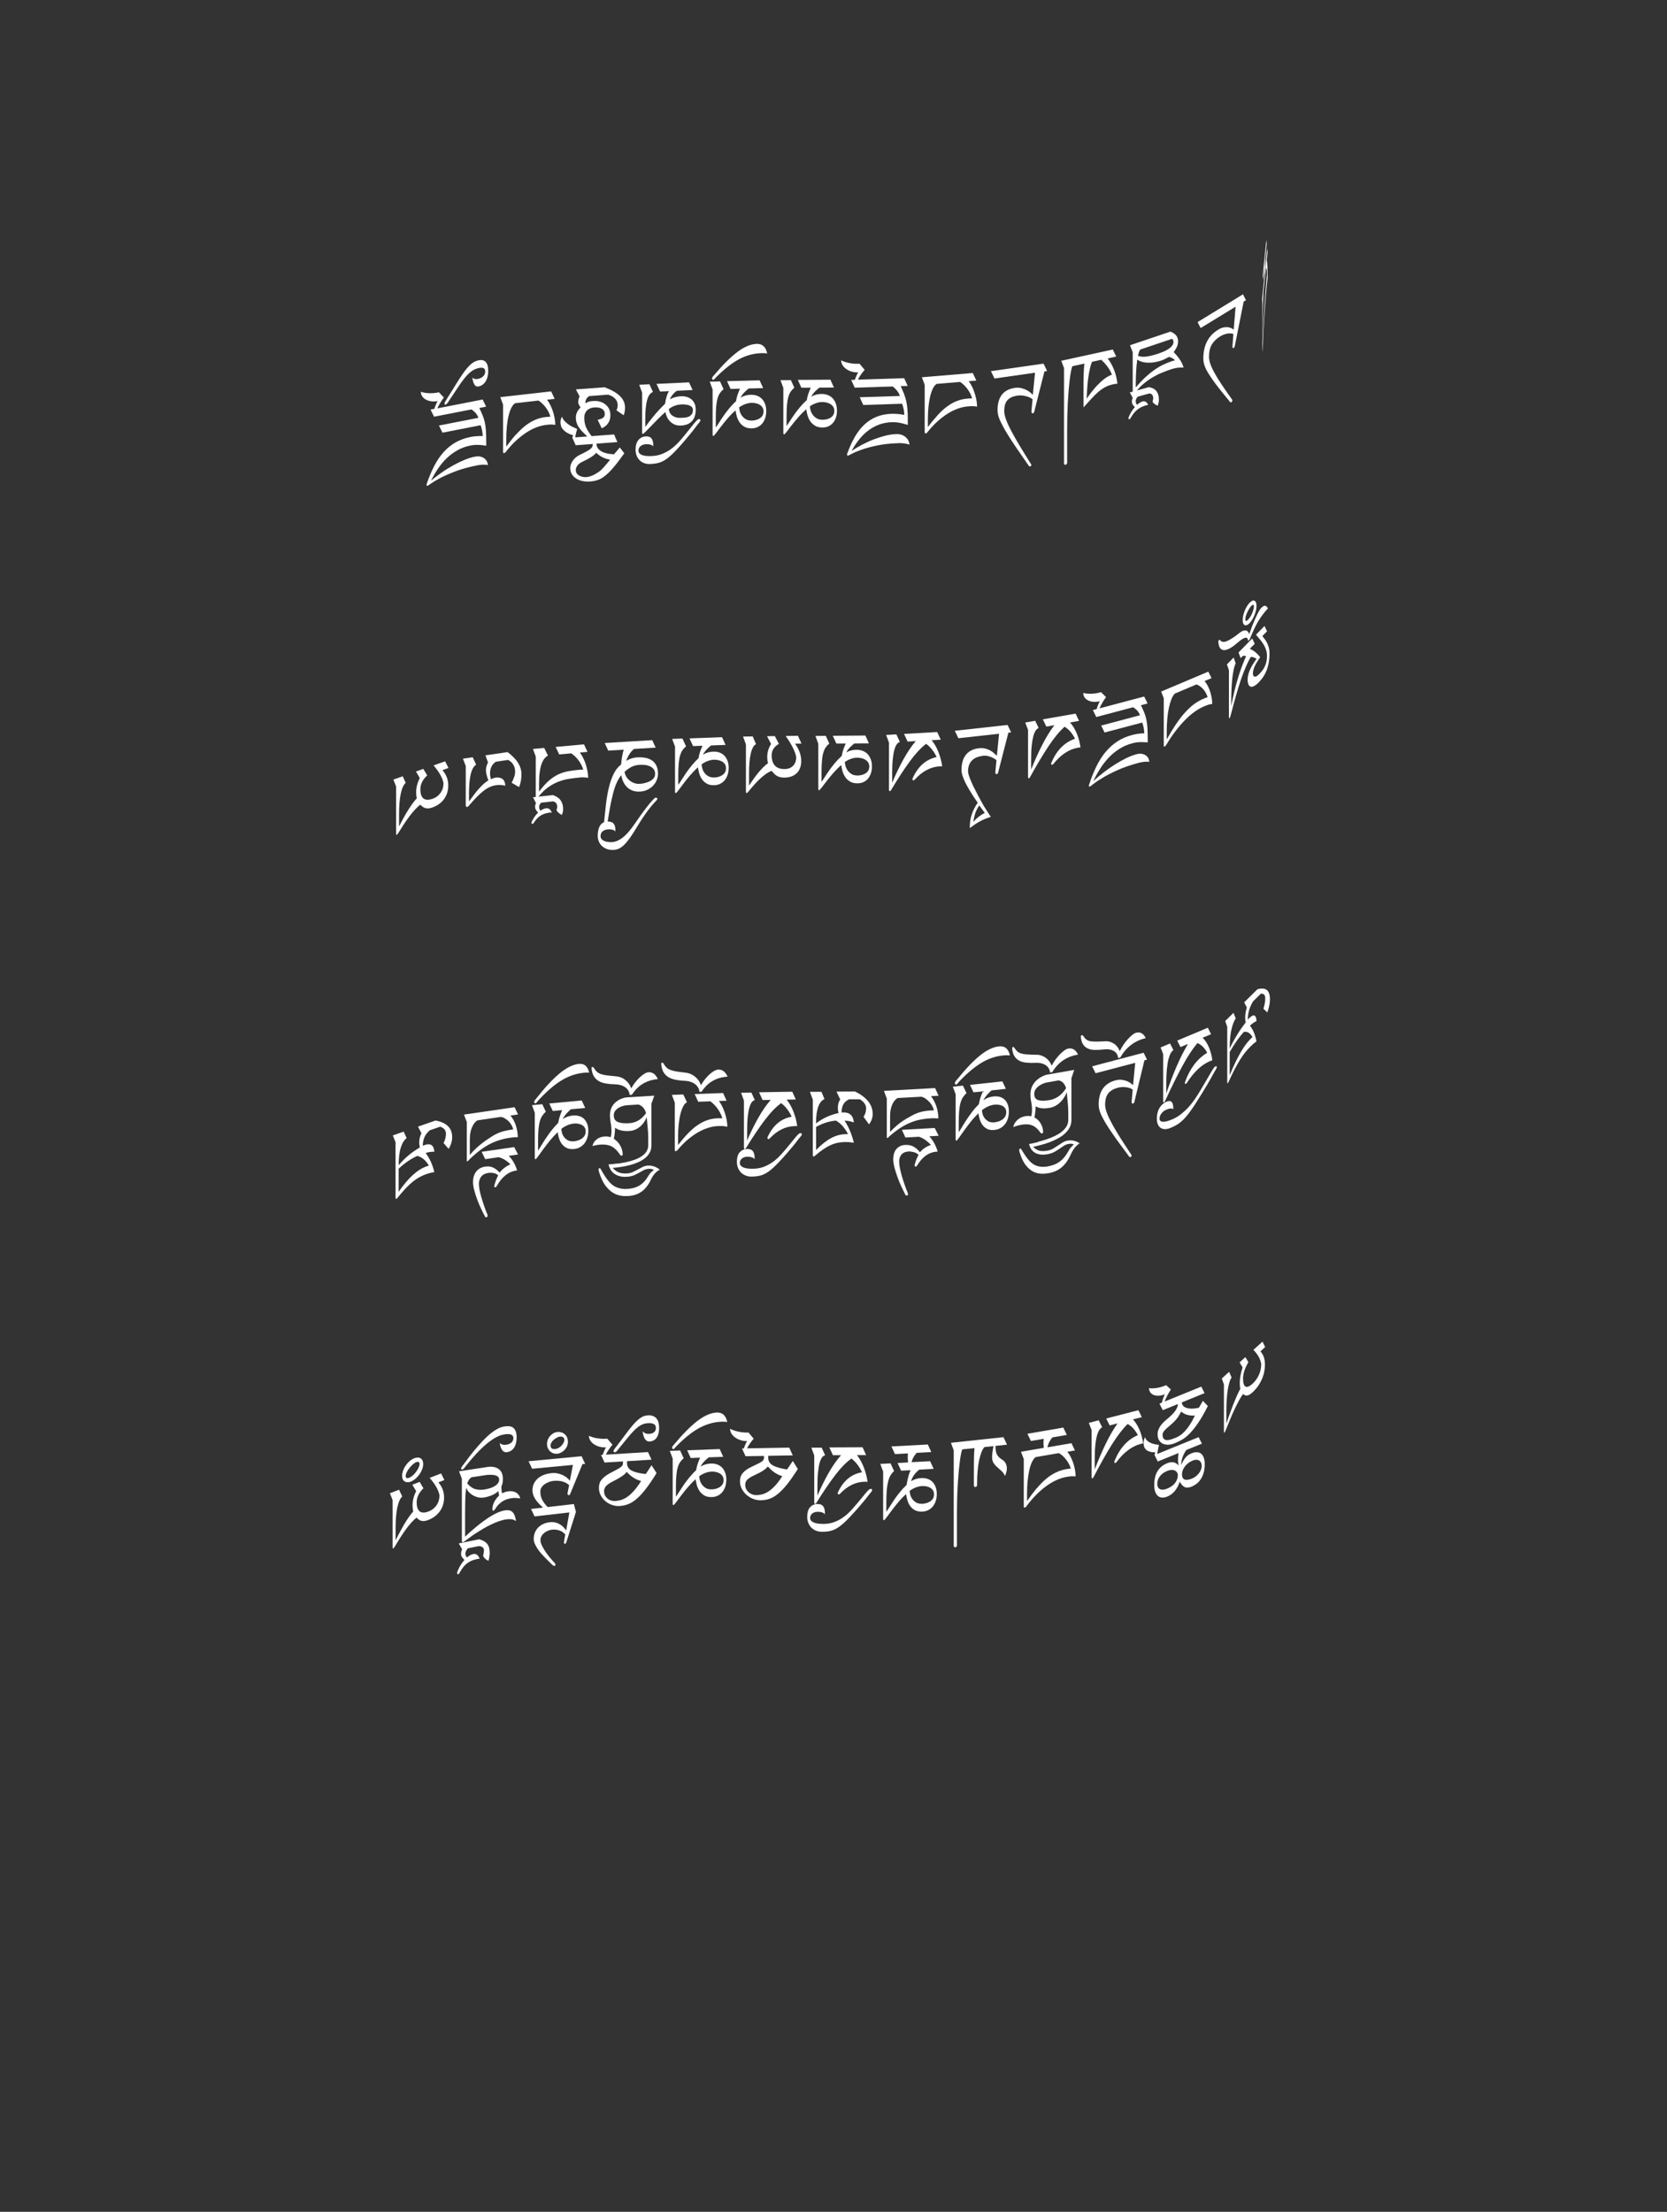 <?xml version="1.0" encoding="UTF-8"?>
<svg id="ImgD34" xmlns="http://www.w3.org/2000/svg" viewBox="0 0 319.83 424.19">
  <rect x="0" y="0" width="319.83" height="424.19" fill="#333333" stroke="none"/>
  <path d="M242.96,45.94l.07.82-.28,2.8c0,.16-.02.36-.03.59-.01.23-.02.46-.03.7,0,.24-.02.48-.02.73,0,.25-.01.47-.02.67l.47-4.65.07.82-.15,1.47c.02.06.04.19.06.37.02.18.04.42.05.71.02.29.03.63.04,1.01,0,.39.02.82.02,1.31-.02.14-.03.25-.04.34-.01.09-.02.19-.04.3-.01.11-.03.23-.04.37-.01.14-.03.33-.06.56-.06.61-.12,1.33-.19,2.16-.07.84-.13,1.77-.2,2.8-.07,1.03-.13,2.15-.2,3.35-.07,1.2-.13,2.47-.19,3.82-.01.22-.02.39-.04.52,0,.09-.01.03-.01-.19v-9l-.06-.96.45-4.43c0-.15,0-.29,0-.44,0-.15,0-.28,0-.4,0-.26,0-.54,0-.86l-.25,2.48-.07-.82.7-6.94ZM242.44,61.81c.06-1.22.12-2.33.18-3.33.06-1,.12-1.91.19-2.75.06-.83.13-1.6.2-2.31.02-.15.03-.3.04-.44.01-.14.03-.27.04-.41,0-.21-.02-.4-.03-.56-.02-.16-.03-.3-.05-.39-.02-.1-.04-.15-.07-.17-.02-.02-.05,0-.08.08l-.45,4.48c-.03.4-.05.91-.07,1.53s-.04,1.3-.05,2.03c-.01.74-.03,1.52-.03,2.34,0,.82-.01,1.65-.01,2.47v1.46c.07-1.47.13-2.82.19-4.04Z" fill="#fff" stroke-width="0"/>
  <path d="M238.47,56.42l.58,1.15-.44.27-1.69,8.47c-.02.1-.04.18-.08.25-.04.07-.09.12-.16.16-.08.05-.15.05-.18,0s-.05-.13-.05-.23l.19-2.42c-.31-.14-.7-.17-1.16-.09-.46.08-.92.25-1.37.53-.72.44-1.26.97-1.62,1.58s-.53,1.39-.53,2.34c0,.45.1.94.3,1.49.2.55.52,1.19.95,1.94.35.62.78,1.3,1.29,2.06.51.76,1.11,1.62,1.81,2.6.02.05.04.09.08.12s.06.06.06.11-.02.11-.05.2c-.04.08-.09.15-.17.2-.06.04-.11.04-.14.02-.03-.03-.07-.07-.12-.12-.76-.91-1.42-1.72-1.98-2.43-.56-.71-1.04-1.35-1.43-1.92-.31-.45-.57-.85-.79-1.21s-.39-.69-.52-1c-.14-.3-.23-.6-.29-.88-.06-.28-.09-.57-.09-.86,0-2.52.95-4.37,2.86-5.53.4-.25.78-.39,1.11-.44.34-.05.64-.05.89,0,.26.05.47.12.63.22.16.1.28.17.34.22l.36-4.4-6.71,4.1-.58-1.15,8.7-5.32Z" fill="#fff" stroke-width="0"/>
  <path d="M224.55,63.59c.16.07.33.15.51.25s.33.21.47.35.26.31.35.51c.09.2.14.45.14.75,0,.37-.07.72-.21,1.04-.14.32-.35.67-.63,1.05.15.14.32.32.51.54.19.22.38.45.56.71s.35.53.5.83.26.59.32.88c-.73-.07-1.53.04-2.38.32-.56.19-1.14.4-1.74.65-.6.24-1.2.54-1.8.89s-1.2.78-1.79,1.28c-.59.5-1.15,1.1-1.7,1.82-.08.1-.13.17-.16.21s-.06.06-.1.07c-.05.02-.08-.06-.08-.22v-7.98l-.52-1.33,7.75-2.61ZM218.08,69.82c-.04.39-.07.8-.09,1.23-.03.44-.05.87-.06,1.3s-.02.78-.02,1.07v.89c.65-.77,1.27-1.44,1.87-1.99.6-.55,1.18-1.02,1.75-1.42.57-.39,1.13-.72,1.67-.97s1.09-.48,1.63-.66c.09-.03.17-.06.22-.07.04-.01.08-.02.11-.03.03,0,.06-.01.1-.02.03,0,.09-.02.16-.03-.03-.07-.09-.14-.18-.21-.09-.07-.18-.13-.29-.2-.11-.06-.22-.12-.34-.16s-.24-.08-.35-.09c-.22.12-.47.25-.73.38-.26.13-.5.23-.71.3-.41.14-.82.24-1.24.32-.42.07-.84.11-1.24.1-.41,0-.79-.05-1.16-.15-.37-.09-.69-.24-.98-.45-.04.19-.07.48-.1.87ZM220.06,68.37c.67-.11,1.37-.28,2.1-.53.36-.12.72-.26,1.08-.41.36-.15.68-.32.96-.51.28-.19.51-.39.68-.61.17-.22.26-.45.26-.71,0-.28-.09-.49-.27-.62l-6.08,2.05c-.13.14-.23.33-.29.56-.07.23-.12.44-.17.65.49.19,1.07.23,1.74.13Z" fill="#fff" stroke-width="0"/>
  <path d="M220.41,74.24c.71.13,1.21.4,1.5.82s.44.94.44,1.57c0,.22-.02.43-.07.62-.05.2-.1.38-.15.55-.48-.18-.82-.42-1-.73.02-.11.03-.2.05-.27.01-.06.03-.12.04-.16.01-.04.02-.09.03-.13,0-.04.01-.1.01-.17,0-.11-.02-.22-.05-.32-.03-.11-.08-.2-.14-.29s-.15-.15-.25-.2c-.1-.05-.22-.07-.36-.06l-2.17.6c-.14.16-.24.3-.3.44-.06.14-.09.29-.09.45,0,.14.02.25.05.34.03.09.1.2.2.34.18-.16.37-.3.55-.41.18-.11.34-.19.47-.23.25-.07.46-.06.63.04s.34.3.49.61c-.1.02-.19.03-.27.05s-.16.03-.23.05c-.35.12-.67.25-.94.39-.28.15-.53.31-.75.51-.22.19-.43.41-.61.65-.18.24-.37.52-.54.82-.04.06-.07.11-.1.16-.03.05-.08.08-.16.11-.09.02-.14.02-.16-.02s-.03-.09-.03-.15c0-.07.04-.2.11-.37.07-.18.17-.37.29-.59.12-.22.25-.43.4-.64.15-.21.29-.39.43-.54-.11-.11-.19-.2-.26-.29s-.13-.17-.18-.24c-.05-.08-.08-.16-.1-.25s-.03-.19-.03-.31c0-.13.01-.24.04-.34.03-.1.07-.21.13-.34l-.57-1.05,3.68-1.02Z" fill="#fff" stroke-width="0"/>
  <path d="M213.49,67.02l.67,1.36-1.64.36c.46.59.86,1.29,1.19,2.1s.56,1.73.68,2.75c-.09.01-.17.02-.23.02-.07,0-.13.01-.19.02-.06,0-.13.02-.19.03-.07.01-.15.03-.25.05-.59.13-1.11.32-1.57.58-.46.26-.9.57-1.32.94-.42.37-.85.8-1.28,1.28-.43.48-.92,1.02-1.48,1.62v-.75c0-.29,0-.58,0-.88,0-.29,0-.57,0-.84v-.68c0-.65,0-1.23,0-1.74,0-.51.01-.98.03-1.39.01-.42.03-.8.05-1.14.02-.34.05-.67.09-.98l-2.32.51c-.1.27-.19.64-.28,1.11s-.17,1.03-.24,1.65-.14,1.31-.2,2.05c-.06.74-.11,1.52-.15,2.32-.04.8-.07,1.62-.09,2.45-.02.83-.03,1.65-.03,2.45v6.48c-.02.21-.12.34-.32.38-.09.02-.16,0-.2-.04-.04-.05-.07-.12-.08-.22v-18.29l-.53-1.39,9.92-2.17ZM209.86,74.62c.47-.54.92-1,1.34-1.39.43-.39.82-.69,1.19-.92s.68-.37.95-.44c-.21-.55-.5-1.07-.86-1.56-.36-.48-.76-.92-1.21-1.31l-1.76.39c-.14.33-.27.75-.39,1.26-.12.51-.22,1.07-.31,1.7s-.16,1.28-.21,1.99c-.05.7-.09,1.42-.12,2.15.46-.7.93-1.32,1.4-1.86Z" fill="#fff" stroke-width="0"/>
  <path d="M200.22,69.75l.68,1.41-.51.07-1.96,7.72c-.02.09-.05.17-.09.22s-.1.08-.18.09c-.1.01-.17-.01-.21-.09s-.06-.16-.06-.26l.22-2.34c-.36-.28-.81-.48-1.35-.61-.54-.13-1.07-.16-1.59-.08-.84.12-1.46.41-1.88.86-.41.45-.62,1.16-.62,2.1,0,.45.12.99.35,1.62.23.64.6,1.43,1.1,2.37.41.77.91,1.65,1.5,2.63s1.29,2.12,2.1,3.41c.02.06.05.11.09.16.05.04.07.09.07.13s-.02.1-.06.17c-.04.07-.11.11-.2.12-.07.01-.13,0-.16-.04-.04-.04-.08-.1-.14-.17-.88-1.25-1.65-2.36-2.3-3.32s-1.21-1.81-1.67-2.56c-.36-.59-.67-1.11-.91-1.57s-.45-.87-.61-1.23c-.16-.36-.27-.7-.34-1.01-.07-.31-.1-.61-.1-.9,0-2.52,1.11-3.94,3.32-4.26.47-.07.9-.05,1.29.06.39.1.74.24,1.04.4s.54.33.73.5c.19.17.32.3.39.37l.42-4.24-7.78,1.11-.68-1.41,10.1-1.44Z" fill="#fff" stroke-width="0"/>
  <path d="M186.64,71.54l.68,1.45-1.47.12c.19.24.38.54.57.89.19.35.35.74.5,1.17.15.43.28.88.38,1.36.1.48.15.96.16,1.46-.17-.02-.32-.04-.44-.06s-.24-.03-.36-.03c-.12,0-.26,0-.4,0-.15,0-.34.02-.57.04-.61.05-1.24.19-1.9.42-.66.23-1.32.56-1.99.98-.67.42-1.33.93-1.99,1.53-.66.6-1.3,1.29-1.91,2.07-.11.12-.23.18-.35.19-.09,0-.14-.1-.14-.32v-9l-.54-1.46,9.78-.81ZM179.91,79.6c.61-.66,1.22-1.22,1.83-1.66.61-.45,1.23-.79,1.87-1.04.64-.25,1.31-.4,2.02-.46.15-.01.3-.02.44-.03.14,0,.29,0,.44,0-.07-.28-.18-.57-.33-.87-.15-.3-.32-.59-.52-.87s-.42-.54-.67-.79c-.25-.24-.5-.45-.78-.63l-4.48.37c-.27.15-.52.44-.73.86-.21.42-.39.94-.54,1.55-.14.61-.25,1.29-.33,2.05-.07.76-.11,1.55-.11,2.37v1.46c.65-.87,1.29-1.64,1.89-2.3Z" fill="#fff" stroke-width="0"/>
  <path d="M164.02,72.83c.06-.21.16-.46.28-.73.12-.28.24-.5.36-.67-.5,0-.95-.06-1.35-.19-.4-.13-.75-.31-1.03-.53-.29-.22-.51-.46-.66-.73-.15-.27-.23-.53-.23-.8v-.08c.16.1.37.19.62.27.25.09.52.16.81.23.29.06.59.11.91.14s.61.04.89.03c.05,0,.09,0,.14,0,.05,0,.09,0,.14-.02l1,1.19c-.23.24-.46.53-.7.86-.24.33-.43.67-.59,1.01l8.86-.28.68,1.48-1.34.04c.25.56.47,1.06.64,1.5s.31.9.42,1.37c.11.47.18.99.23,1.57.05.58.07,1.28.07,2.1v.9c-.31-.09-.59-.17-.85-.24-.26-.07-.51-.12-.75-.17s-.48-.07-.71-.09c-.23-.02-.48-.03-.73-.02-.93.03-1.78.19-2.55.49-.77.3-1.47.69-2.1,1.19-.63.49-1.2,1.07-1.71,1.72-.51.65-.97,1.35-1.38,2.1.67-.44,1.38-.85,2.12-1.24.74-.38,1.48-.72,2.23-1s1.48-.51,2.19-.69c.71-.17,1.38-.27,1.99-.29.47-.02.87.05,1.2.19.32.14.59.32.79.54.21.21.35.44.44.68.09.24.14.44.14.62-.06-.03-.17-.07-.31-.11-.14-.04-.3-.07-.49-.1-.19-.03-.39-.05-.61-.07s-.45-.02-.68-.01c-1.59.05-2.99.2-4.17.46-1.19.25-2.18.52-2.98.81-.8.29-1.41.54-1.82.77s-.67.34-.74.35c-.05,0-.1-.02-.13-.06-.03-.04-.05-.09-.05-.14,0-.07.02-.14.05-.21.44-1.2.92-2.27,1.46-3.2.54-.93,1.15-1.72,1.84-2.36.69-.64,1.46-1.13,2.32-1.48.86-.35,1.83-.54,2.9-.57.76-.02,1.56.05,2.42.21-.02-.25-.04-.48-.06-.68-.02-.2-.05-.38-.09-.54s-.08-.32-.12-.46-.09-.3-.14-.46l-7.46.24-.68-1.48,7.71-.25c-.16-.44-.37-.81-.62-1.09-.25-.29-.5-.53-.75-.73l-7.3.23-.68-1.48.72-.02Z" fill="#fff" stroke-width="0"/>
  <path d="M151.72,72.86l.68,1.5c-.27.22-.5.47-.69.74-.19.27-.34.61-.46,1.02-.12.41-.21.92-.26,1.52-.05.6-.08,1.35-.08,2.23v1.83c.19-.26.41-.58.65-.96.24-.38.52-.8.83-1.24s.67-.91,1.07-1.39.84-.94,1.33-1.38c.07-.44.17-.83.29-1.19s.28-.75.47-1.19h-1.8s-.68-1.49-.68-1.49l6.25-.04.68,1.5-2.78.02c-.11.08-.23.18-.38.3-.14.12-.28.25-.43.4-.15.15-.28.31-.42.48-.13.17-.25.36-.35.55.3-.17.62-.3.95-.39.33-.08.66-.13.98-.13.47,0,.9.07,1.27.22.37.15.69.36.94.64.26.28.45.62.59,1.01.14.39.21.82.21,1.3,0,.52-.07.98-.21,1.38-.14.4-.33.74-.57,1.02-.25.28-.54.49-.87.64-.33.15-.7.22-1.1.23-.6,0-1.1-.12-1.48-.36-.39-.24-.7-.54-.93-.9-.23-.36-.4-.74-.51-1.15-.11-.41-.18-.77-.22-1.09-.55.47-1.06.98-1.55,1.55-.49.56-.92,1.09-1.29,1.57-.37.48-.68.88-.93,1.21s-.41.49-.48.49c-.05,0-.08-.02-.11-.07-.03-.05-.04-.11-.04-.17v-8.67l-.55-1.5h1.97ZM155.51,78.65c.07.29.2.58.39.85.19.28.44.51.75.71.31.2.72.3,1.22.29.15,0,.34-.02.59-.06s.49-.12.73-.24c.24-.12.45-.29.62-.52.17-.22.26-.52.26-.88,0-.33-.08-.6-.24-.83-.16-.22-.36-.4-.59-.52s-.48-.22-.75-.27c-.26-.05-.51-.08-.72-.08-.41,0-.82.08-1.24.23-.42.15-.8.35-1.15.59,0,.19.05.43.12.72Z" fill="#fff" stroke-width="0"/>
  <path d="M138.14,73.14l.68,1.49c-.27.23-.5.48-.69.75-.19.27-.34.62-.46,1.03-.12.41-.2.92-.26,1.52s-.08,1.35-.08,2.23v1.83c.19-.26.41-.58.65-.97.24-.39.52-.81.83-1.26s.67-.92,1.07-1.41c.4-.49.84-.96,1.33-1.41.07-.44.17-.84.29-1.2.12-.36.28-.76.47-1.2l-1.8.05-.68-1.49,6.25-.16.68,1.49-2.77.07c-.11.08-.23.19-.38.31-.14.12-.28.26-.43.41-.15.15-.28.31-.42.49-.13.18-.25.36-.35.56.3-.18.62-.32.95-.41s.66-.14.98-.15c.47-.01.9.05,1.27.19.37.14.69.35.94.63.26.28.45.61.59,1,.14.39.21.82.21,1.29,0,.52-.07.98-.21,1.39-.14.4-.33.75-.57,1.03s-.54.5-.87.66c-.33.15-.7.24-1.1.25-.6.02-1.1-.1-1.48-.33-.39-.24-.7-.53-.93-.89-.23-.35-.4-.73-.51-1.14-.11-.41-.18-.77-.22-1.09-.55.48-1.06,1-1.55,1.58-.49.57-.92,1.1-1.29,1.59-.37.49-.68.9-.93,1.23-.25.33-.41.5-.48.5-.05,0-.08-.02-.11-.07s-.04-.11-.04-.17v-8.67l-.55-1.49,1.97-.05ZM141.93,78.85c.07.29.2.57.39.84.19.27.44.51.75.7.31.19.72.28,1.22.27.15,0,.34-.03.59-.08.25-.05.49-.13.73-.26.24-.12.45-.3.62-.53.17-.23.26-.52.26-.89,0-.33-.08-.6-.24-.82-.16-.22-.36-.39-.59-.51-.23-.12-.48-.21-.74-.25s-.51-.07-.72-.06c-.41.01-.82.09-1.24.25-.42.16-.8.36-1.15.62,0,.19.05.43.12.72Z" fill="#fff" stroke-width="0"/>
  <path d="M136.65,72.4c.03-.06.07-.11.12-.18.05-.06.1-.12.14-.17.05-.05.08-.09.11-.12,1.62-1.93,3.1-3.4,4.43-4.41s2.58-1.53,3.72-1.57c1.08-.04,1.76.58,2.02,1.84-.18-.03-.37-.05-.55-.06-.19-.01-.39-.01-.59,0-.74.03-1.46.13-2.16.32-.7.19-1.4.47-2.1.84-.7.38-1.41.85-2.12,1.41-.72.57-1.48,1.25-2.27,2.04-.12.12-.22.24-.31.35-.09.11-.18.17-.27.17-.05,0-.1-.04-.15-.12-.05-.08-.07-.16-.07-.23,0-.03.02-.07.05-.12Z" fill="#fff" stroke-width="0"/>
  <path d="M122.48,84.39c.37-.44.85-.67,1.45-.7.49-.02.85.11,1.07.4.22.29.33.71.33,1.27,0,.05,0,.09,0,.12,0,.04,0,.08,0,.12-.26-.31-.73-.44-1.39-.41-.42.02-.76.14-1.04.37-.27.23-.41.51-.41.86,0,.21.06.38.19.52.13.14.31.25.53.34.23.08.5.14.82.17.32.03.66.03,1.04.01.7-.03,1.34-.16,1.92-.39.58-.23,1.1-.51,1.58-.83.47-.33.9-.69,1.28-1.07.38-.39.72-.76,1.02-1.12.53-.63.97-1.17,1.33-1.63.36-.46.66-.84.91-1.14.25-.3.45-.53.6-.68.15-.15.29-.23.41-.23.17,0,.26.07.26.23,0,.06-.01.12-.04.17s-.06.1-.1.15c-.23.28-.42.54-.59.75-.16.22-.34.45-.53.7s-.42.53-.68.85c-.26.32-.59.72-1,1.2-.52.61-.99,1.14-1.41,1.6-.42.46-.81.85-1.16,1.18-.36.33-.69.61-1,.83-.31.22-.63.4-.95.54-.32.14-.65.24-1,.3-.35.06-.73.1-1.15.12-.41.02-.79-.03-1.13-.15-.35-.12-.64-.3-.89-.54s-.45-.53-.59-.88-.22-.74-.22-1.18c0-.8.18-1.42.55-1.86ZM124.6,73.7l.68,1.47c-.52.19-.9.72-1.13,1.58-.24.87-.35,2.1-.35,3.69v1.44c.38-.53.88-1.18,1.5-1.95.62-.77,1.38-1.6,2.29-2.48.04-.23.08-.46.13-.7.05-.23.11-.46.17-.68.06-.22.14-.42.22-.6.08-.18.17-.33.26-.46l-1.73.08-.68-1.47,6.24-.29.68,1.47-2.98.14c-.12.05-.25.14-.4.28-.15.13-.29.29-.43.45-.14.17-.25.33-.35.5-.1.17-.16.31-.18.42.3-.19.65-.33,1.04-.43.39-.1.75-.16,1.07-.17.35-.02.7.02,1.04.11.34.09.64.24.91.44.27.21.48.48.64.81.16.33.24.74.24,1.21,0,.52-.07.96-.21,1.34s-.33.68-.58.93-.53.44-.87.56c-.33.12-.69.2-1.09.22-.6.03-1.09-.06-1.47-.27-.38-.21-.69-.46-.92-.76-.23-.29-.39-.59-.49-.89s-.16-.53-.19-.68c-.55.49-1.06.99-1.56,1.49s-.93.95-1.32,1.35c-.39.4-.71.73-.96.98-.25.25-.41.38-.48.39-.05,0-.08-.02-.11-.07s-.04-.1-.04-.17v-7.71l-.55-1.48,1.97-.09ZM128.42,78.94c.06.2.18.39.36.58.18.18.42.34.74.46.31.13.72.18,1.22.15.15,0,.34-.02.59-.03.25-.02.49-.07.73-.16.24-.09.45-.24.62-.44.17-.2.26-.48.26-.85,0-.26-.08-.47-.24-.62s-.35-.26-.59-.33c-.23-.07-.48-.11-.74-.13-.26-.02-.51-.02-.72,0-.41.02-.81.1-1.21.25-.4.15-.77.36-1.11.62,0,.14.03.31.1.51Z" fill="#fff" stroke-width="0"/>
  <path d="M115.92,74.24c.71.27,1.32.54,1.83.84.51.29.92.6,1.24.92.32.32.55.67.7,1.03s.23.75.23,1.16c0,.51-.09,1-.26,1.45l-1.38-.94c.15-.34.23-.66.23-.97,0-.51-.17-.94-.5-1.28-.33-.34-.77-.59-1.33-.76l-3.63.27c-.26.16-.45.35-.57.59s-.17.5-.17.79c.15-.08.28-.15.39-.2s.21-.09.32-.12c.11-.03.23-.06.37-.07.14-.02.31-.04.52-.05.3-.02.64,0,1.01.08.37.08.72.22,1.04.44.32.21.6.5.82.86.22.36.33.81.33,1.36,0,.39-.06.73-.17,1.01-.11.28-.25.52-.42.72-.17.2-.35.36-.54.48-.19.12-.37.22-.53.29l-.78-1.62c.43-.1.76-.22,1-.37s.36-.41.36-.77c0-.25-.06-.45-.17-.62s-.26-.3-.45-.4c-.19-.1-.4-.17-.65-.2s-.51-.04-.78-.02c-.26.02-.51.08-.74.17-.23.09-.43.22-.6.39-.17.16-.3.36-.4.6-.1.24-.14.51-.14.81,0,.32.02.62.07.9s.12.55.23.82c.11.27.25.55.43.84.18.29.4.62.67.97l4.32-.32.63,1.46-4.01.3c0,.55.26,1.01.79,1.38.53.37,1.38.6,2.56.67.19-.21.38-.43.57-.65.19-.22.37-.44.55-.66l.87,1.11c-.8,1.13-1.49,2.03-2.08,2.72-.59.69-1.12,1.22-1.62,1.61-.49.39-.96.65-1.4.8-.44.15-.91.24-1.41.28-.51.04-1,.01-1.47-.08-.47-.09-.88-.25-1.23-.47-.35-.22-.64-.5-.85-.84-.21-.34-.31-.74-.31-1.19,0-.25.04-.49.13-.73.09-.24.21-.48.37-.7.16-.22.35-.42.57-.61s.47-.34.73-.47c.58-.28,1.04-.51,1.37-.7.33-.18.58-.35.75-.49.17-.15.27-.29.32-.42.05-.14.07-.3.07-.49l-3.27.24-.65-1.46.16-.46c-.53-.15-.95-.33-1.27-.54-.32-.21-.56-.43-.74-.65-.17-.22-.29-.45-.34-.69s-.08-.45-.08-.66c0-.17.03-.34.08-.5s.13-.34.23-.53c.08.31.24.6.48.85s.5.48.78.68c.29.2.58.37.88.5.3.14.55.25.75.33-.08.28-.15.56-.22.84s-.12.54-.16.78l2.33-.17c-.4-.37-.74-.71-1.02-1-.28-.3-.5-.59-.68-.87-.18-.28-.3-.56-.38-.84-.08-.28-.12-.59-.12-.93,0-.36.08-.7.24-1.03.16-.33.38-.63.67-.91-.12-.15-.22-.31-.31-.48-.09-.17-.14-.34-.14-.52,0-.39.09-.76.26-1.11l-.71-1.34,5.4-.4ZM110.68,90.82c.13.18.3.32.5.42.2.1.42.18.66.22.24.04.45.06.65.04.7-.05,1.51-.39,2.43-1.03.27-.19.58-.48.91-.85.33-.37.74-.86,1.23-1.47-.98-.13-1.87-.56-2.67-1.31-.26.31-.62.6-1.07.88-.45.27-1,.57-1.66.88-.44.21-.74.46-.92.74-.18.28-.27.55-.27.81s.07.48.2.66Z" fill="#fff" stroke-width="0"/>
  <path d="M105.74,75.06l.68,1.43-1.47.17c.19.23.38.52.56.87s.35.73.5,1.15.27.87.37,1.35c.1.48.15.96.16,1.45-.17-.02-.32-.03-.43-.05-.12-.01-.24-.02-.36-.02-.12,0-.26,0-.4.02s-.33.03-.57.06c-.61.07-1.24.23-1.9.48-.66.25-1.32.6-1.98,1.04s-1.33.97-1.98,1.58c-.66.62-1.29,1.32-1.91,2.12-.11.12-.23.19-.35.2-.09.01-.14-.09-.14-.31v-9l-.54-1.44,9.75-1.1ZM99.03,83.32c.61-.68,1.21-1.25,1.82-1.72.61-.46,1.23-.83,1.86-1.1s1.3-.44,2.01-.52c.15-.02.3-.03.44-.04.14-.01.29-.02.44-.02-.07-.27-.18-.56-.33-.86s-.32-.58-.52-.86c-.2-.27-.42-.53-.67-.77-.24-.24-.5-.44-.77-.61l-4.47.51c-.27.16-.51.45-.73.88s-.39.95-.54,1.56c-.15.61-.25,1.3-.33,2.06-.07.76-.11,1.55-.11,2.37v1.46c.65-.89,1.28-1.68,1.89-2.36Z" fill="#fff" stroke-width="0"/>
  <path d="M83.33,78.43c.06-.22.15-.48.28-.78.12-.3.24-.54.36-.73-.49.09-.93.1-1.33.03-.39-.07-.73-.19-1.01-.36-.28-.17-.5-.38-.65-.62-.15-.24-.23-.5-.23-.76v-.08c.16.07.36.13.61.17.25.05.51.08.8.1.29.02.58.02.89,0,.31-.02.6-.06.88-.11.04,0,.09-.02.13-.03.04,0,.09-.02.13-.04l.98,1.02c-.22.28-.45.61-.68.98-.23.37-.42.74-.58,1.1l8.69-1.7.67,1.37-1.31.26c.25.52.46.98.63,1.39.17.41.31.85.41,1.3.1.45.18.97.22,1.54.04.57.07,1.27.07,2.09v.91c-.31-.04-.58-.08-.84-.11-.25-.03-.5-.04-.74-.05-.24,0-.47,0-.7.02-.23.02-.47.05-.72.1-.91.18-1.75.48-2.5.9-.76.42-1.44.93-2.06,1.52-.62.59-1.18,1.26-1.68,2-.5.74-.95,1.51-1.35,2.32.66-.55,1.35-1.07,2.08-1.58s1.45-.95,2.19-1.36,1.45-.75,2.15-1.04c.7-.29,1.35-.49,1.96-.61.46-.09.86-.09,1.17,0,.32.09.58.23.78.41s.35.38.44.6.13.42.13.6c-.06-.02-.16-.04-.3-.06-.14-.01-.3-.02-.48-.02-.18,0-.38,0-.6.03-.21.02-.44.05-.67.1-1.57.31-2.93.68-4.1,1.12-1.17.44-2.14.87-2.93,1.28-.78.41-1.38.77-1.79,1.06-.41.29-.65.45-.72.46-.05.01-.1,0-.13-.04s-.05-.08-.05-.13c0-.07.02-.15.05-.22.43-1.27.91-2.41,1.44-3.43.53-1.02,1.13-1.9,1.8-2.65.68-.75,1.44-1.36,2.28-1.85.85-.48,1.8-.83,2.85-1.04.74-.15,1.53-.2,2.37-.18-.02-.25-.04-.48-.06-.67s-.05-.37-.09-.53c-.04-.16-.07-.3-.11-.44-.04-.14-.09-.28-.14-.44l-7.33,1.43-.67-1.37,7.57-1.48c-.16-.42-.36-.75-.6-1s-.49-.45-.74-.61l-7.17,1.4-.67-1.37.71-.14Z" fill="#fff" stroke-width="0"/>
  <path d="M91.17,72.69c.19.04.43.02.71-.06.39-.12.69-.3.9-.54.21-.24.31-.52.31-.84,0-.1-.01-.21-.04-.32s-.09-.21-.2-.28c-.1-.07-.26-.12-.46-.13s-.48.03-.83.14c-.47.14-.9.37-1.29.69-.39.32-.79.73-1.2,1.25-.41.52-.86,1.14-1.34,1.88-.48.73-1.04,1.58-1.69,2.53,0,.02-.03.06-.07.12-.04.06-.08.12-.13.18-.05.07-.11.13-.17.18-.06.05-.12.09-.18.11-.05.02-.1,0-.14-.03-.04-.04-.07-.09-.07-.17,0-.08.04-.19.11-.33s.14-.25.19-.33c.7-1.09,1.31-2.07,1.84-2.94.53-.87,1.02-1.62,1.47-2.26.45-.64.89-1.16,1.31-1.56s.87-.67,1.35-.81c.38-.11.71-.15.98-.1.27.05.48.16.65.34.17.18.29.41.37.7s.12.62.12.98c0,.8-.15,1.46-.45,1.98s-.73.86-1.28,1.02c-.21.06-.39.06-.54,0-.15-.06-.27-.17-.37-.32-.1-.15-.18-.34-.25-.58s-.12-.49-.15-.77c.15.14.32.23.5.27Z" fill="#fff" stroke-width="0"/>
  <path d="M233.75,123.08c0-.05,0-.11.03-.17.02-.06.05-.11.09-.15.05-.05.09-.08.12-.07.03,0,.06.02.08.06.27.39.72.46,1.34.2.62-.26,1.43-.79,2.41-1.58.17-.14.35-.25.54-.34s.36-.13.53-.13.32.06.46.17c.14.11.24.3.32.56.17-.49.36-1,.56-1.53.2-.53.41-1.03.62-1.5.21-.47.41-.88.61-1.25.2-.37.38-.63.54-.79.25-.26.49-.39.7-.38.21,0,.4.18.56.52-.38.39-.72.79-1.02,1.2s-.59.84-.87,1.3-.54.98-.8,1.54c-.26.56-.53,1.19-.81,1.89l-.3.3c-.03-.5-.23-.71-.58-.61-.36.1-.83.4-1.41.91-.48.42-.93.77-1.36,1.02-.43.26-.81.4-1.15.43-.33.03-.61-.08-.82-.32-.21-.24-.34-.65-.39-1.24v-.04ZM236.68,126.09l.39,1.1c-.27.61-.48,1.55-.63,2.83-.15,1.28-.22,2.89-.22,4.84v.55c.36-1.89.78-3.62,1.24-5.17s1-3.02,1.62-4.41c-.21-.06-.42-.07-.63-.04l-.42.43-.41-1.08,2.63-2.69.48,1.02-.94.96c.38.16.74.38,1.07.65s.63.59.92.95c-.5.72-.86,1.32-1.08,1.82-.21.5-.32.92-.32,1.28,0,.19.03.34.09.45.06.11.14.17.24.19.1.02.23,0,.38-.09.15-.08.32-.22.5-.4.23-.23.43-.47.62-.71s.34-.5.46-.77c.13-.28.23-.57.3-.89.07-.32.11-.67.11-1.05,0-.44-.05-.83-.16-1.18-.11-.35-.25-.68-.44-1-.18-.32-.41-.63-.66-.94-.26-.31-.54-.65-.85-1.01l1.64-1.68.48,1.02-.9.92c.13.16.28.35.44.56.16.21.31.45.45.72.14.27.26.58.35.92.1.34.14.73.14,1.16,0,1.1-.16,2.11-.49,3.03s-.86,1.75-1.58,2.49c-.31.32-.6.55-.87.69-.26.14-.49.19-.67.14s-.33-.19-.43-.42c-.11-.23-.16-.54-.16-.95,0-.57.15-1.19.44-1.86.29-.66.72-1.37,1.28-2.12-.16-.1-.33-.18-.51-.25s-.37-.11-.58-.14c-.34.56-.66,1.21-.98,1.94-.32.73-.63,1.56-.95,2.49-.32.93-.64,1.97-.96,3.12-.33,1.15-.67,2.42-1.03,3.82-.04.19-.11.33-.18.4-.04.04-.07.03-.09-.02-.02-.05-.03-.13-.03-.24v-8.94l-.38-1.11,1.27-1.3ZM238.54,117.98c.08-.32.18-.63.3-.92.12-.3.26-.57.42-.82.15-.25.31-.46.47-.62.17-.18.34-.3.5-.38.16-.08.31-.09.43-.04.12.05.22.15.3.32s.11.4.11.7-.04.6-.12.92c-.08.32-.18.63-.31.93-.13.3-.27.58-.43.83-.16.25-.32.46-.48.63-.15.16-.31.27-.46.33-.15.07-.29.08-.42.04s-.23-.14-.31-.3c-.08-.16-.12-.39-.12-.68s.04-.61.11-.93ZM239.09,119.1c.11-.04.23-.12.36-.25.18-.19.35-.41.49-.65.14-.24.26-.48.35-.72.09-.24.16-.46.21-.67.05-.21.07-.37.07-.48,0-.25-.05-.36-.15-.35-.1.01-.21.09-.34.22-.12.12-.25.29-.38.5s-.26.43-.37.68c-.12.24-.21.48-.29.72s-.11.46-.11.65c0,.26.06.38.17.34Z" fill="#fff" stroke-width="0"/>
  <path d="M231.82,128.81l.63,1.24-1.36.57c.18.18.35.42.52.72.17.3.33.63.47,1.01s.25.79.35,1.24c.09.45.14.92.15,1.41-.16.03-.29.06-.4.07-.11.02-.22.04-.33.08s-.24.08-.37.13c-.13.05-.31.12-.53.22-.56.24-1.15.57-1.76,1.01-.61.43-1.22.96-1.84,1.59s-1.23,1.34-1.84,2.14-1.2,1.68-1.77,2.65c-.1.15-.21.25-.33.3-.08.04-.13-.06-.13-.27v-9l-.5-1.29,9.04-3.82ZM225.6,138.94c.56-.85,1.12-1.59,1.69-2.22.56-.63,1.14-1.17,1.72-1.62.59-.44,1.21-.8,1.86-1.08.14-.06.28-.12.41-.17.13-.05.27-.1.41-.14-.07-.25-.17-.51-.31-.77-.14-.26-.3-.49-.48-.71-.18-.22-.39-.41-.62-.58-.23-.17-.47-.3-.72-.39l-4.14,1.75c-.25.23-.48.6-.67,1.08s-.36,1.06-.5,1.71c-.13.65-.24,1.37-.3,2.15-.07.78-.1,1.58-.1,2.4v1.46c.6-1.08,1.19-2.04,1.75-2.89Z" fill="#fff" stroke-width="0"/>
  <path d="M210.39,136.03c.06-.23.15-.49.27-.8.12-.31.24-.55.35-.75-.48.12-.92.16-1.31.11-.39-.04-.72-.14-1-.3s-.49-.35-.64-.58c-.15-.23-.22-.48-.22-.75v-.08c.16.06.36.1.6.13s.5.05.79.04c.28,0,.58-.02.88-.06.3-.04.59-.1.87-.17.04-.01.09-.02.13-.04s.09-.03.13-.05l.96.96c-.22.3-.44.64-.67,1.02s-.42.77-.57,1.14l8.56-2.27.66,1.33-1.29.34c.25.5.45.95.62,1.35.17.4.3.83.4,1.27.1.45.17.95.22,1.52.04.57.07,1.26.07,2.08v.91c-.3-.02-.58-.04-.83-.05s-.49-.01-.73,0c-.23.01-.46.03-.69.07s-.46.08-.71.15c-.9.24-1.72.59-2.46,1.06-.74.47-1.42,1.02-2.03,1.66-.61.64-1.16,1.34-1.65,2.11s-.94,1.57-1.33,2.41c.65-.59,1.33-1.16,2.05-1.71.71-.55,1.43-1.05,2.15-1.5.72-.45,1.43-.84,2.11-1.18.69-.33,1.33-.58,1.93-.74.46-.12.84-.15,1.16-.07.31.07.57.19.77.36s.34.36.43.58.13.41.13.59c-.06-.02-.16-.03-.3-.04s-.3,0-.48.01c-.18.01-.38.03-.59.07-.21.03-.43.08-.66.14-1.54.41-2.89.87-4.04,1.39-1.15.52-2.11,1.01-2.88,1.48-.77.46-1.36.86-1.76,1.18s-.64.49-.71.51c-.05.01-.09,0-.12-.04-.03-.04-.05-.08-.05-.12,0-.07.02-.15.05-.22.42-1.3.89-2.47,1.41-3.53.52-1.05,1.11-1.98,1.78-2.77.67-.79,1.41-1.46,2.25-2,.83-.54,1.77-.95,2.81-1.22.73-.19,1.51-.31,2.34-.33-.02-.25-.04-.47-.06-.67-.02-.19-.05-.37-.09-.52-.04-.15-.07-.3-.11-.44-.04-.14-.09-.28-.14-.43l-7.22,1.91-.66-1.33,7.45-1.98c-.16-.4-.36-.72-.59-.96-.24-.23-.48-.42-.73-.57l-7.06,1.87-.66-1.33.7-.19Z" fill="#fff" stroke-width="0"/>
  <path d="M198.61,138.23l.67,1.39c-.2.07-.38.23-.56.47-.18.25-.33.61-.46,1.09s-.24,1.1-.32,1.84c-.08.74-.11,1.65-.11,2.71v1.86c.68-1.71,1.39-3.29,2.13-4.73.74-1.44,1.51-2.7,2.33-3.78l-1.54.27-.67-1.39,6.28-1.1.67,1.39-1.74.31c.24.26.47.56.69.91s.41.73.59,1.15c.17.42.33.85.45,1.31.12.46.22.92.28,1.41-.04,0-.08.01-.15.01-.06,0-.17.02-.32.04-1.73.3-3.32,1.35-4.75,3.15-.06.07-.12.12-.19.13-.14.03-.22-.04-.22-.21,0-.08.02-.16.07-.24,1.01-2.35,2.51-3.86,4.51-4.54-.21-.44-.48-.86-.81-1.27-.33-.41-.73-.75-1.18-1.04-1,.9-2.03,2.14-3.09,3.74-1.06,1.59-2.25,3.58-3.56,5.95-.04.08-.08.13-.12.16-.04.02-.07.04-.11.05-.05,0-.09-.02-.11-.08-.02-.06-.03-.14-.03-.23v-8.98l-.54-1.41,1.92-.34Z" fill="#fff" stroke-width="0"/>
  <path d="M193.31,139.02l.68,1.43-.52.06-1.97,7.65c-.02.09-.05.17-.09.21-.04.05-.1.08-.18.09-.1.01-.17-.02-.21-.09-.04-.07-.06-.16-.06-.26l.22-2.33c-.36-.29-.77-.51-1.24-.67-.46-.16-.9-.22-1.3-.17-.42.05-.8.14-1.16.27-.36.14-.67.32-.92.56-.26.24-.46.53-.61.88-.14.35-.22.76-.22,1.23,0,.3.09.71.29,1.23s.43,1.08.73,1.7c.3.61.63,1.25.98,1.91.35.66.69,1.27,1.02,1.85.22.36.44.71.67,1.05.23.34.45.69.68,1.05-.66.18-1.33.45-2.01.81s-1.35.81-2.01,1.34c0-.1-.01-.22-.01-.37,0-1.53.5-3.03,1.51-4.5-1.06-1.52-1.84-2.8-2.35-3.82-.51-1.02-.76-1.83-.76-2.41,0-1.27.28-2.26.85-2.97.57-.71,1.39-1.13,2.48-1.25.43-.05.82-.03,1.17.05.34.08.66.19.94.34.28.15.53.32.75.51.22.19.42.38.6.55l.42-4.23-7.81.86-.68-1.43,10.14-1.12ZM187.88,154.48c-.3.41-.54.86-.72,1.36-.18.5-.32,1.1-.42,1.78.64-.74,1.38-1.31,2.2-1.72l-1.06-1.43Z" fill="#fff" stroke-width="0"/>
  <path d="M171.97,140.83l.68,1.47c-.2.05-.39.18-.57.41-.18.22-.33.57-.47,1.04-.14.47-.24,1.07-.32,1.8-.08.73-.12,1.63-.12,2.7v1.86c.69-1.63,1.41-3.13,2.16-4.48.75-1.35,1.53-2.52,2.36-3.5l-1.56.09-.68-1.47,6.36-.36.68,1.47-1.76.1c.25.29.48.62.7.99.22.38.42.78.59,1.22.18.44.33.89.46,1.36.13.47.22.95.29,1.44-.04,0-.09,0-.15,0s-.17,0-.33,0c-1.76.1-3.36.96-4.82,2.58-.06.07-.13.1-.19.11-.15,0-.22-.07-.22-.23,0-.08.02-.16.07-.24,1.02-2.23,2.54-3.56,4.57-4-.21-.46-.48-.92-.82-1.36-.34-.45-.74-.84-1.2-1.18-1.01.78-2.05,1.9-3.13,3.37-1.08,1.47-2.28,3.31-3.61,5.53-.04.08-.09.12-.12.14-.04.02-.07.03-.11.03-.05,0-.09-.03-.12-.09s-.03-.14-.03-.23v-8.98l-.55-1.47,1.95-.11Z" fill="#fff" stroke-width="0"/>
  <path d="M158.43,141.1l.68,1.5c-.27.22-.5.47-.69.74-.19.27-.34.61-.46,1.02-.12.41-.21.92-.26,1.52s-.08,1.35-.08,2.23v1.83c.19-.26.41-.58.65-.96.24-.38.52-.8.83-1.24s.67-.91,1.07-1.39.84-.94,1.33-1.38c.07-.44.17-.83.29-1.19s.28-.75.47-1.19h-1.8s-.68-1.48-.68-1.48l6.25-.05.68,1.5-2.78.02c-.11.08-.23.18-.38.3-.14.12-.28.25-.43.4-.15.15-.28.31-.42.48-.13.17-.25.36-.35.55.3-.18.62-.31.95-.39.33-.08.66-.13.98-.13.47,0,.9.07,1.27.22s.69.36.94.64c.25.28.45.62.59,1.01s.21.82.21,1.3c0,.52-.07.98-.21,1.38s-.33.74-.57,1.02-.54.49-.87.64c-.33.15-.7.22-1.1.23-.6,0-1.1-.11-1.48-.36-.39-.24-.7-.54-.93-.9-.23-.36-.4-.74-.51-1.15-.11-.41-.18-.77-.22-1.09-.55.47-1.06.99-1.55,1.55-.49.56-.92,1.09-1.29,1.57-.37.48-.68.88-.93,1.21-.25.33-.41.49-.48.49-.05,0-.08-.02-.11-.07s-.04-.11-.04-.17v-8.67l-.55-1.5,1.97-.02ZM162.22,146.88c.07.29.2.58.39.85.19.28.44.51.75.71.31.2.72.3,1.22.29.15,0,.34-.02.59-.07s.49-.12.73-.25c.24-.12.45-.29.62-.52s.26-.52.26-.88c0-.33-.08-.6-.24-.83-.16-.22-.36-.4-.59-.52s-.48-.22-.75-.27-.51-.08-.72-.08c-.41,0-.82.08-1.24.23-.42.15-.8.35-1.15.6,0,.19.05.43.12.72Z" fill="#fff" stroke-width="0"/>
  <path d="M144.42,141.23l.63,1.49c-.23.1-.43.31-.59.62-.17.31-.31.7-.42,1.18-.11.48-.2,1.04-.25,1.67s-.08,1.31-.08,2.05v2.41c.25-.37.51-.76.8-1.17.29-.41.59-.81.9-1.19.31-.38.63-.74.95-1.07.32-.33.65-.61.98-.84-.09-.37-.14-.78-.14-1.21,0-.89.25-1.72.74-2.49l-.78-1.49,1.5-.02.78,1.49c-.45.25-.79.56-1.03.93-.24.36-.36.79-.36,1.28,0,.87.21,1.52.63,1.97.42.44,1.03.66,1.85.65.38,0,.71-.07.99-.19s.51-.29.7-.5c.19-.21.32-.45.41-.72.09-.27.13-.57.13-.89-.2-1.07-.87-2.42-2.02-4.04l2.35-.04.68,1.49-1.23.02c.41.59.71,1.16.9,1.7.19.54.28,1.08.28,1.63,0,.45-.06.86-.19,1.25-.13.38-.32.72-.59,1-.26.28-.6.51-1,.67-.41.17-.89.25-1.46.26-.55,0-1.01-.1-1.39-.31-.38-.22-.72-.55-1.03-.99-.35.12-.71.32-1.09.58-.38.27-.76.58-1.15.94-.39.36-.77.76-1.16,1.2-.39.44-.77.88-1.14,1.34-.06.07-.12.12-.16.15-.05.03-.09.04-.14.04-.05,0-.08-.03-.09-.1-.01-.07-.02-.15-.02-.25v-8.97l-.55-1.5,1.89-.03Z" fill="#fff" stroke-width="0"/>
  <path d="M130.94,141.65l.68,1.48c-.27.23-.5.48-.69.76-.19.28-.34.62-.46,1.04-.12.41-.2.92-.26,1.53-.05.6-.08,1.35-.08,2.23v1.83c.19-.26.41-.59.65-.98s.52-.81.83-1.27c.31-.45.67-.93,1.07-1.42.4-.49.84-.97,1.33-1.42.07-.44.17-.84.29-1.2s.28-.76.47-1.21l-1.8.07-.68-1.48,6.24-.23.68,1.48-2.77.1c-.11.09-.23.19-.38.31s-.28.26-.43.41c-.15.15-.28.32-.42.49-.13.18-.25.36-.35.56.3-.18.62-.32.95-.42s.66-.15.98-.16c.47-.02.9.04,1.27.18s.69.34.94.62c.25.27.45.6.59.99.14.39.21.82.21,1.29,0,.52-.07.98-.21,1.39-.14.41-.33.75-.57,1.04-.25.29-.54.51-.87.67-.33.16-.7.24-1.1.26-.6.02-1.09-.08-1.48-.32-.39-.23-.7-.52-.93-.88-.23-.35-.4-.73-.51-1.14-.11-.41-.18-.77-.22-1.09-.55.48-1.06,1.02-1.55,1.59s-.92,1.11-1.29,1.61-.68.9-.93,1.24c-.25.33-.41.5-.48.5-.05,0-.08-.02-.11-.07-.03-.05-.04-.11-.04-.17v-8.67l-.55-1.48,1.97-.07ZM134.73,147.32c.07.29.2.57.39.84.19.27.44.5.75.69.31.19.72.27,1.22.26.15,0,.34-.03.59-.08.25-.05.49-.14.73-.27.24-.13.45-.31.62-.54s.26-.53.26-.89c0-.33-.08-.6-.24-.82-.16-.22-.36-.39-.59-.5-.23-.12-.48-.2-.74-.25-.26-.05-.51-.06-.72-.06-.41.01-.82.1-1.24.26-.42.16-.8.37-1.15.63,0,.19.05.43.12.72Z" fill="#fff" stroke-width="0"/>
  <path d="M125.12,141.92l.68,1.46-4.14.25c-.29.22-.56.51-.82.88-.25.37-.49.84-.71,1.4.31-.17.64-.32.99-.44.35-.12.74-.2,1.18-.22.57-.03,1.1,0,1.59.1.49.1.9.28,1.25.53.35.25.62.58.81,1,.2.41.29.91.29,1.51,0,.39-.08.78-.23,1.18s-.38.75-.67,1.07c-.29.32-.65.58-1.08.8-.43.21-.91.34-1.46.37-.55.03-1.03-.03-1.45-.19-.42-.16-.78-.39-1.07-.69-.3-.3-.53-.64-.71-1.03-.18-.39-.3-.8-.38-1.22-.64.77-1.15,1.9-1.54,3.39s-.74,3.32-1.06,5.48c.55,0,.93.14,1.15.42.22.28.33.68.33,1.2v.14s0,.09-.01.14c-.26-.3-.73-.43-1.39-.39-.42.02-.76.15-1.04.36-.27.22-.41.53-.41.94,0,.21.06.39.18.54.12.15.29.27.5.37s.45.16.72.2c.27.04.56.05.86.03.63-.05,1.28-.33,1.96-.84.68-.52,1.4-1.33,2.18-2.44.91-1.33,1.69-2.42,2.33-3.25.64-.84,1.18-1.46,1.62-1.87.06-.04.11-.07.13-.09.02-.02.08-.03.16-.04.07,0,.13.01.18.06s.07.1.07.17c0,.06-.02.12-.05.17s-.08.1-.12.15c-.53.53-1.1,1.21-1.72,2.04s-1.29,1.84-2.02,3.06c-.5.83-.95,1.52-1.34,2.08-.4.55-.77,1-1.11,1.33-.35.34-.68.58-1,.72-.32.15-.66.23-1.02.25-.41.02-.8-.02-1.16-.13-.36-.11-.69-.29-.97-.52-.28-.23-.5-.52-.67-.87-.16-.35-.25-.74-.25-1.17,0-.66.1-1.22.29-1.68.2-.46.5-.78.92-.94.12-1.21.25-2.39.38-3.53.14-1.14.32-2.2.56-3.17.24-.97.54-1.83.91-2.58s.84-1.35,1.43-1.8c.02-.21.04-.45.07-.72.03-.27.07-.53.12-.8.05-.27.1-.52.15-.75s.11-.42.18-.56l-2.99.18-.68-1.46,9.1-.55ZM120.17,148.98c.18.29.41.54.68.75.27.21.57.36.89.47.33.11.66.15,1.01.13.27-.02.58-.06.91-.14.34-.08.65-.19.96-.33.3-.15.55-.34.76-.57.21-.24.31-.53.31-.87,0-.36-.09-.66-.27-.9-.18-.23-.42-.42-.7-.55-.29-.13-.61-.22-.96-.26-.35-.04-.7-.05-1.05-.03-.61.04-1.15.18-1.61.43-.46.25-.89.56-1.27.92.05.34.17.66.35.95Z" fill="#fff" stroke-width="0"/>
  <path d="M104.42,143.46l.71,1.44c-.27.15-.52.37-.73.65-.21.28-.39.65-.54,1.09s-.25.97-.33,1.58-.11,1.33-.11,2.15v1.46c.65-.88,1.28-1.58,1.89-2.11.61-.53,1.22-.93,1.82-1.21.61-.28,1.23-.48,1.87-.6s1.31-.2,2.02-.27c.15-.01.3-.03.44-.03s.29-.01.44,0c-.07-.28-.18-.56-.33-.86-.15-.3-.32-.58-.52-.86-.2-.28-.42-.54-.67-.78-.25-.24-.5-.45-.78-.63l-2.31.21-.68-1.44,5.43-.5.68,1.44-1.47.14c.19.24.38.53.56.88.19.35.35.73.5,1.16.15.42.27.88.37,1.35.1.48.15.96.16,1.45-.17-.02-.32-.04-.44-.06-.12-.02-.24-.03-.36-.03-.12,0-.26,0-.4,0-.15,0-.34.02-.57.05-.61.06-1.24.13-1.9.24-.66.1-1.32.28-1.99.53s-1.33.61-1.99,1.07c-.66.46-1.3,1.09-1.91,1.87-.11.12-.23.19-.35.2-.09,0-.14-.1-.14-.32v-7.63l-.54-1.45,2.15-.2Z" fill="#fff" stroke-width="0"/>
  <path d="M106.04,152.47c.73.25,1.25.6,1.55,1.06.3.46.45,1.01.45,1.64,0,.22-.02.42-.07.61s-.1.36-.16.52c-.5-.25-.84-.55-1.03-.9.02-.11.03-.2.05-.26.01-.06.03-.11.04-.15s.02-.08.03-.13c0-.04.01-.1.01-.17,0-.11-.02-.22-.05-.33s-.08-.21-.15-.31-.15-.18-.26-.24-.23-.1-.37-.12l-2.24.25c-.15.13-.25.26-.31.39-.06.12-.09.27-.09.43,0,.14.02.25.05.35s.1.22.2.37c.19-.13.38-.24.56-.32s.35-.13.48-.15c.25-.03.47.02.65.14.18.12.35.35.5.69-.1,0-.19,0-.28,0-.09,0-.17,0-.24.01-.36.06-.69.14-.97.24-.29.1-.54.23-.77.39s-.44.34-.63.56c-.19.21-.38.46-.56.73-.04.05-.07.1-.1.14-.03.04-.09.07-.17.08-.09.01-.15,0-.16-.04-.02-.04-.03-.09-.03-.15,0-.07.04-.19.12-.35.08-.16.18-.34.3-.54.12-.2.26-.39.41-.58.15-.19.3-.35.44-.47-.11-.12-.2-.24-.27-.33-.07-.1-.13-.19-.18-.27-.05-.09-.08-.17-.1-.26-.02-.09-.03-.19-.03-.31,0-.13.01-.24.04-.33.03-.09.07-.2.14-.32l-.58-1.14,3.79-.42Z" fill="#fff" stroke-width="0"/>
  <path d="M90.7,145.24l.65,1.41c-.26.17-.48.42-.66.77s-.32.77-.42,1.25c-.1.48-.18,1.02-.22,1.61-.04.59-.07,1.21-.07,1.86v1.57c.35-.49.68-.94.99-1.34.31-.41.62-.78.91-1.11.3-.33.6-.63.89-.9.3-.26.6-.49.92-.7-.31-.83-.46-1.48-.46-1.96,0-.23.03-.46.09-.7.06-.24.17-.49.31-.76l-.49-1.38,4.25-.62c.95.73,1.63,1.43,2.04,2.12.41.68.62,1.38.62,2.08,0,.93-.15,1.77-.46,2.51l-1.43-.83c.21-.39.37-.76.49-1.11.12-.35.18-.69.18-1.01,0-.5-.11-.94-.32-1.31-.21-.37-.55-.69-1.01-.95l-2.38.35c-.73.51-1.1,1.24-1.1,2.2,0,.16.01.34.04.53.03.19.06.39.11.61.37-.16.72-.27,1.06-.32,1.14-.04,1.7.49,1.7,1.58-.55-.16-1.14-.19-1.77-.1-.41.06-.8.17-1.18.34-.38.17-.78.41-1.19.73-.41.32-.85.71-1.31,1.18s-.98,1.04-1.55,1.71c-.07.08-.13.14-.18.16-.05.03-.1.04-.16.05-.13.02-.2-.08-.23-.29v-7.55l-.54-1.42,1.87-.27Z" fill="#fff" stroke-width="0"/>
  <path d="M77.25,148.84l.59,1.3c-.21.18-.4.44-.56.81-.16.36-.29.8-.4,1.32-.11.52-.19,1.1-.24,1.74-.05.65-.08,1.34-.08,2.08v2.41c.23-.45.48-.92.75-1.42.27-.5.55-.99.84-1.47.29-.48.59-.94.9-1.37.31-.44.61-.82.92-1.14-.09-.34-.13-.73-.13-1.17,0-.89.23-1.8.7-2.72l-.74-1.25,1.42-.5.74,1.25c-.42.39-.75.81-.97,1.25s-.34.91-.34,1.4c0,.87.2,1.46.59,1.77.4.31.98.33,1.74.07.36-.13.67-.3.94-.51s.48-.45.66-.72c.18-.27.31-.55.39-.85.08-.3.12-.61.12-.93-.19-1.01-.83-2.14-1.91-3.4l2.22-.78.65,1.28-1.16.41c.39.47.67.94.85,1.42s.26.99.26,1.54c0,.45-.06.88-.18,1.31-.12.43-.31.82-.56,1.19-.25.37-.57.7-.95.99-.38.29-.84.53-1.37.72-.52.18-.95.22-1.31.12s-.68-.32-.97-.66c-.33.23-.67.54-1.03.93s-.72.82-1.08,1.3c-.37.48-.73,1.01-1.1,1.57s-.72,1.13-1.08,1.7c-.06.09-.11.16-.15.2s-.09.07-.13.09c-.04.02-.07,0-.08-.07-.01-.06-.02-.15-.02-.25v-8.97l-.52-1.32,1.78-.62Z" fill="#fff" stroke-width="0"/>
  <path d="M236.66,194.27l.43,1.03c-.36.53-.64,1.29-.85,2.25-.21.97-.31,2.15-.31,3.54.47-.99.97-1.9,1.49-2.74.52-.84,1.05-1.59,1.57-2.26-.06-.31-.09-.62-.09-.94,0-.63.11-1.27.32-1.92l-.51-1,2.53-2.5c.76-.23,1.36-.19,1.78.11.42.3.63.9.63,1.82,0,.76-.17,1.59-.51,2.51l-.74-.72c.23-.73.35-1.39.35-1.97,0-.65-.28-.95-.84-.91l-1.5,1.48c-.37.62-.63,1.21-.78,1.77s-.23,1.14-.23,1.74c.05-.06.1-.12.15-.17.05-.05.09-.1.14-.14.85-.84,1.31-.65,1.39.57-.21.09-.43.22-.64.37-.21.15-.42.33-.63.52.28.33.52.73.73,1.22.21.49.39,1.08.53,1.77-.21.16-.41.32-.6.49s-.38.34-.57.53c-.35.35-.69.72-1.01,1.12-.32.4-.64.87-.97,1.39-.32.52-.66,1.12-1.02,1.8-.35.68-.74,1.47-1.15,2.38-.04.09-.07.16-.1.21s-.06.08-.08.11c-.03.03-.06.03-.08-.01s-.03-.1-.03-.18v-10.61l-.39-1.12,1.56-1.54ZM235.93,206.21c.71-1.72,1.39-3.15,2.05-4.3.66-1.15,1.33-2.06,2.02-2.74.11-.11.18-.18.22-.21s.07-.05.08-.06c-.21-.38-.45-.65-.72-.83-.27-.17-.58-.23-.93-.18-.43.47-.87,1.03-1.33,1.67-.46.65-.92,1.38-1.39,2.21v4.43Z" fill="#fff" stroke-width="0"/>
  <path d="M222.46,212.48c.34-.56.79-.96,1.34-1.19.45-.19.78-.18.99.04.21.21.31.6.31,1.16,0,.05,0,.09,0,.13,0,.04,0,.08,0,.12-.24-.22-.67-.2-1.29.06-.39.16-.71.4-.96.72s-.38.65-.38,1c0,.21.06.36.18.46.12.1.28.15.49.16.21,0,.46-.03.76-.11.29-.08.61-.2.96-.34.65-.27,1.24-.62,1.77-1.05.53-.43,1.02-.88,1.46-1.37s.83-.99,1.18-1.51c.35-.52.66-1.01.94-1.47.49-.81.9-1.5,1.23-2.08.33-.58.61-1.07.84-1.45.23-.39.41-.68.55-.88.14-.2.27-.33.38-.37.16-.07.24-.02.24.14,0,.06-.01.13-.04.19s-.05.12-.09.18c-.21.36-.39.68-.54.95-.15.27-.32.57-.49.88-.18.32-.38.68-.62,1.08s-.55.92-.93,1.54c-.48.79-.91,1.48-1.3,2.08-.39.6-.74,1.13-1.07,1.58-.33.45-.64.84-.93,1.17s-.58.61-.88.86c-.29.25-.6.46-.92.64-.32.18-.67.35-1.06.51-.38.16-.73.24-1.05.24-.32,0-.59-.08-.83-.23-.23-.15-.41-.38-.55-.68s-.2-.67-.2-1.1c0-.8.17-1.49.51-2.05ZM224.5,200.15l.63,1.24c-.18.11-.36.31-.52.6-.16.28-.31.68-.44,1.19-.13.51-.22,1.15-.3,1.91-.07.76-.11,1.67-.11,2.74v1.86c.64-1.86,1.3-3.59,1.99-5.19.69-1.6,1.42-3.03,2.18-4.29l-1.44.6-.63-1.24,5.87-2.47.63,1.24-1.63.68c.23.21.44.46.64.76.2.3.38.64.55,1.02.16.38.3.78.42,1.21.12.43.21.88.26,1.34-.03.01-.08.03-.14.04s-.16.05-.3.11c-1.62.68-3.1,2.08-4.45,4.18-.06.09-.12.14-.18.17-.13.06-.2,0-.2-.16,0-.08.02-.17.06-.26.94-2.56,2.35-4.41,4.22-5.52-.19-.39-.44-.76-.76-1.09-.31-.33-.68-.59-1.11-.78-.93,1.11-1.9,2.58-2.89,4.41-1,1.83-2.11,4.07-3.33,6.73-.04.09-.08.15-.11.18s-.07.06-.1.07c-.05.02-.09,0-.11-.05-.02-.05-.03-.13-.03-.22v-8.98l-.5-1.29,1.8-.76Z" fill="#fff" stroke-width="0"/>
  <path d="M219.41,201.89l.66,1.33-.5.13-1.92,7.94c-.02.1-.05.17-.09.23-.04.06-.1.09-.18.12-.1.03-.17,0-.21-.06-.04-.07-.06-.15-.06-.25l.21-2.37c-.35-.24-.79-.39-1.31-.45-.52-.07-1.04-.03-1.55.1-.82.22-1.43.58-1.83,1.08-.4.5-.6,1.23-.6,2.18,0,.45.12.97.34,1.58.23.61.59,1.36,1.07,2.24.4.72.88,1.54,1.46,2.46.58.91,1.26,1.97,2.06,3.16.02.06.05.11.09.15s.07.08.07.13-.02.11-.06.18-.1.12-.19.15c-.07.02-.12,0-.16-.03s-.08-.09-.13-.16c-.86-1.15-1.61-2.17-2.25-3.05-.63-.89-1.18-1.67-1.63-2.37-.35-.54-.65-1.03-.89-1.46-.24-.43-.44-.82-.59-1.16s-.26-.67-.33-.97c-.07-.3-.1-.6-.1-.89,0-2.52,1.08-4.07,3.24-4.64.46-.12.88-.15,1.26-.09s.72.15,1.01.28c.29.13.53.27.71.42.18.15.31.26.38.32l.41-4.29-7.6,2-.66-1.33,9.86-2.6Z" fill="#fff" stroke-width="0"/>
  <path d="M207.42,198.63s.07-.08.12-.09c.07-.02.13-.01.17.01.04.02.08.06.11.12.19.3.38.52.58.68.2.16.46.27.77.33.32.06.71.09,1.18.08.47,0,1.07-.03,1.8-.07.26-.01.52.02.79.1.27.08.53.2.77.36.25.16.47.36.66.61.2.24.35.53.45.85.21-.41.44-.82.71-1.22s.55-.77.85-1.09.59-.61.88-.84.56-.37.8-.42c.36-.08.68-.04.98.13.3.16.56.47.78.92-1.05.25-1.98.68-2.79,1.29-.81.61-1.51,1.42-2.1,2.44l-.41.09c-.02-.26-.09-.5-.21-.73-.12-.22-.3-.41-.53-.56-.23-.15-.5-.26-.82-.33-.32-.07-.68-.08-1.08-.04-.68.08-1.29.12-1.82.11-.54-.01-1-.11-1.38-.29-.38-.18-.69-.45-.91-.81s-.36-.86-.41-1.47c0-.05.01-.11.04-.15Z" fill="#fff" stroke-width="0"/>
  <path d="M199.13,218.99c.58-.14,1.15-.31,1.71-.5.56-.19,1.09-.4,1.59-.65s.94-.51,1.31-.82c.37-.3.67-.64.89-1.01.22-.37.33-.78.33-1.23v-1.45c0-.66-.04-1.3-.11-1.94-.07-.64-.13-1.28-.17-1.93-.33.84-.79,1.52-1.37,2.04-.58.52-1.21.84-1.89.96-.63.11-1.17.13-1.61.08s-.81-.19-1.11-.38c0,.38-.04.77-.08,1.15s-.1.71-.16,1c.29.15.54.33.75.55.21.22.38.46.52.71.13.25.24.51.3.77s.1.51.1.75c0,.16-.07.26-.2.28-.04,0-.09,0-.15-.01-.05-.02-.1-.06-.15-.12-.24-.35-.49-.64-.75-.87-.26-.23-.54-.41-.83-.53-.29-.12-.6-.19-.94-.21-.33-.02-.7,0-1.09.07-.55.09-1.09.25-1.62.46.1-.51.36-.96.77-1.35s.94-.64,1.59-.75c.37-.06.73-.05,1.09.03.05-.19.09-.39.12-.59.02-.2.03-.4.03-.6,0-.54-.05-1.05-.15-1.54-.1-.49-.15-.97-.15-1.44,0-.91.27-1.7.82-2.36s1.3-1.14,2.25-1.44l5.33-.93-.54,1.6v8c0,.53-.11,1.01-.34,1.44-.22.43-.53.82-.9,1.16s-.81.65-1.31.92-1.01.51-1.56.72c-.55.21-1.1.38-1.65.53-.55.15-1.08.27-1.58.38.35.37.73.61,1.14.73.41.12.94.12,1.59.01.38-.07.73-.19,1.06-.38.33-.19.65-.39.96-.6.31-.21.62-.41.92-.59.3-.19.62-.31.96-.36.81-.14,1.57.03,2.28.52-.11.07-.23.16-.36.27-.13.11-.28.24-.42.4-.15.16-.3.36-.45.6s-.31.52-.46.86c-.47,1.05-1.05,1.87-1.74,2.46s-1.55.97-2.59,1.15c-.94.16-1.76.12-2.45-.13-.69-.25-1.31-.72-1.85-1.4-.19-.24-.36-.51-.52-.82-.16-.31-.29-.6-.4-.89-.11-.29-.2-.54-.26-.75-.06-.22-.09-.36-.09-.43s.02-.14.06-.2.09-.1.16-.11c.06-.01.13.04.21.17.08.12.18.29.31.51.13.21.3.47.5.77.2.3.46.61.77.95.46.49.98.82,1.56.97.58.15,1.19.17,1.84.06.98-.17,1.78-.49,2.4-.96.62-.47,1.15-1.1,1.58-1.9.22-.4.42-.69.6-.88.18-.18.35-.35.5-.49-.29-.13-.62-.17-1-.1-.33.06-.64.18-.92.36-.28.18-.57.38-.87.59s-.63.42-.99.61c-.36.19-.79.33-1.29.42-.57.1-1.05.11-1.46.04-.41-.07-.75-.2-1.04-.39-.28-.19-.51-.43-.67-.71-.17-.28-.28-.58-.36-.89.55-.1,1.11-.23,1.7-.37ZM203.99,207.67c-.24-.24-.53-.39-.87-.47l-2.4.42c-.67.18-1.22.47-1.65.85s-.64.83-.64,1.32c0,.63.25,1.02.75,1.19.5.16,1.23.16,2.18,0,.58-.1,1.12-.32,1.65-.66s1.04-.88,1.53-1.61c-.13-.45-.32-.79-.56-1.03Z" fill="#fff" stroke-width="0"/>
  <path d="M194.22,200.88s.07-.07.12-.08c.07-.01.13,0,.17.02.04.03.08.07.11.13.19.31.39.55.59.72.2.17.46.3.79.39.32.09.72.14,1.2.17.48.03,1.09.05,1.83.06.26,0,.53.06.81.16.28.1.54.24.79.41.25.18.47.4.67.66.2.26.35.55.46.88.21-.39.45-.78.72-1.16.28-.38.56-.72.86-1.03.3-.31.6-.56.89-.77s.57-.33.81-.36c.36-.05.69.01,1,.2.3.18.57.51.79.98-1.07.17-2.01.53-2.83,1.08s-1.53,1.31-2.12,2.28l-.42.06c-.02-.26-.09-.51-.22-.74s-.3-.43-.53-.6c-.23-.17-.51-.3-.83-.39-.32-.09-.69-.13-1.1-.12-.69.03-1.3.02-1.85-.03-.55-.05-1.01-.18-1.4-.39s-.69-.5-.92-.88c-.23-.38-.37-.88-.42-1.5,0-.05.01-.1.04-.15Z" fill="#fff" stroke-width="0"/>
  <path d="M184.75,208.21l.68,1.43c-.27.25-.5.52-.69.81-.19.29-.34.65-.46,1.07-.12.42-.2.94-.26,1.55-.05.61-.08,1.35-.08,2.24v1.83c.19-.28.41-.62.65-1.03.24-.41.52-.85.83-1.33.31-.48.67-.97,1.06-1.5s.84-1.03,1.33-1.52c.07-.45.17-.85.29-1.22s.28-.78.47-1.24l-1.79.19-.68-1.43,6.21-.67.68,1.43-2.76.3c-.11.09-.23.21-.37.34s-.28.28-.43.44c-.14.16-.28.34-.41.52-.13.19-.25.38-.35.58.3-.21.61-.37.94-.49.33-.12.66-.19.97-.23.47-.05.89-.02,1.26.09.37.11.68.29.94.55s.45.57.58.95c.14.38.2.8.2,1.28,0,.52-.07.99-.2,1.4-.14.42-.33.78-.57,1.08-.25.3-.53.55-.86.73-.33.18-.7.29-1.09.34-.6.07-1.09,0-1.47-.21-.39-.2-.69-.47-.92-.81-.23-.33-.4-.7-.51-1.1-.11-.4-.18-.75-.22-1.07-.54.52-1.06,1.09-1.54,1.71-.48.61-.91,1.18-1.28,1.7-.37.52-.68.95-.92,1.3-.24.35-.4.53-.48.54-.04,0-.08-.02-.11-.06-.03-.05-.04-.1-.04-.17v-8.67l-.54-1.45,1.96-.21ZM188.51,213.62c.07.28.2.55.39.81.19.26.44.47.75.64.31.17.72.22,1.22.17.14-.02.34-.06.58-.12.25-.07.49-.17.73-.32.24-.14.45-.34.62-.58s.26-.55.26-.91c0-.33-.08-.59-.24-.8-.16-.21-.35-.36-.58-.46-.23-.1-.48-.17-.74-.19-.26-.03-.5-.03-.72,0-.41.04-.82.16-1.24.35-.42.19-.8.43-1.14.71,0,.19.05.43.12.71Z" fill="#fff" stroke-width="0"/>
  <path d="M183.24,207.53c.03-.06.07-.12.12-.18s.1-.12.14-.18c.05-.05.08-.1.11-.12,1.62-2.01,3.09-3.56,4.42-4.63,1.33-1.07,2.57-1.66,3.71-1.75,1.08-.09,1.75.49,2.02,1.75-.18-.02-.37-.03-.55-.04-.19,0-.38,0-.59.02-.74.06-1.45.2-2.15.43-.7.22-1.4.54-2.09.95-.69.41-1.4.92-2.12,1.52-.72.6-1.47,1.32-2.26,2.15-.12.13-.22.25-.31.37s-.18.18-.27.19c-.05,0-.1-.03-.15-.11-.04-.08-.07-.15-.07-.23,0-.03.02-.07.05-.13Z" fill="#fff" stroke-width="0"/>
  <path d="M179.4,208.67l.68,1.47-1.46.08c.44.58.77,1.21,1.01,1.89.24.68.38,1.48.42,2.38-.27-.02-.54-.03-.8-.03-.26,0-.52,0-.77.02-.66.04-1.29.12-1.92.24-.62.12-1.25.32-1.89.58-.64.26-1.29.6-1.95,1.03-.66.43-1.36.96-2.09,1.6-.04.06-.11.12-.19.2-.08.08-.14.12-.16.12-.06,0-.1-.02-.12-.08s-.02-.12-.02-.19v-7.3l-.55-1.47,9.8-.54ZM172.04,215.86c.41-.34.81-.64,1.18-.88.37-.25.72-.46,1.04-.64.32-.18.61-.34.87-.48.46-.25.98-.46,1.56-.61.57-.15,1.24-.25,2.01-.29.07,0,.15,0,.23,0s.16,0,.25,0c-.06-.29-.17-.57-.32-.85s-.33-.54-.55-.77-.45-.44-.7-.62-.52-.31-.79-.39l-4.6.25c-.34.21-.6.48-.8.81-.2.33-.34.67-.44,1.01-.1.35-.16.68-.18.99-.02.31-.03.55-.03.73v2.97c.44-.47.86-.88,1.28-1.22ZM179.35,216.36l.74,1.46-1.8.1c.76.83,1.3,1.82,1.61,2.95h-.15c-1.53.09-2.8.98-3.81,2.68-.08.11-.16.17-.25.18-.06,0-.12-.02-.16-.06s-.06-.09-.06-.15c0-.02,0-.05.01-.1s.02-.08.03-.1c.16-.65.41-1.26.72-1.84-.22-.23-.51-.4-.88-.51-.37-.1-.72-.15-1.04-.13-.6.03-1.05.23-1.35.58-.3.35-.45.8-.45,1.35,0,.37.05.79.14,1.24.09.46.21.93.34,1.41s.29.97.46,1.46c.17.49.33.96.5,1.39.05.12.1.26.16.39s.1.27.1.38c0,.15-.09.24-.26.25-.11,0-.19-.05-.25-.16-.22-.42-.46-.92-.74-1.51-.27-.59-.53-1.2-.76-1.84s-.43-1.26-.59-1.87-.24-1.15-.24-1.61c0-.36.05-.71.14-1.03s.23-.6.42-.84c.19-.24.43-.44.72-.59.29-.15.64-.24,1.04-.26.63-.03,1.17.08,1.61.34.45.26.85.62,1.2,1.06.56-.65,1.27-1.12,2.1-1.4-.3-.34-.64-.64-1.01-.91s-.79-.49-1.26-.66l-2.62.14-.68-1.47,6.31-.35Z" fill="#fff" stroke-width="0"/>
  <path d="M157.59,209.35l.6,1.45c-.5.18-.9.66-1.19,1.42-.29.76-.44,1.84-.44,3.24.67-.52,1.37-.95,2.1-1.27.73-.33,1.47-.57,2.21-.72-.08-.36-.12-.71-.12-1.02,0-.63.15-1.16.45-1.6l-.71-1.5,3.55-.02c1.08.52,1.91,1.14,2.5,1.85.59.71.89,1.52.89,2.44,0,.76-.24,1.43-.71,2.01l-1.04-1.44c.33-.5.49-1.05.49-1.63,0-.65-.39-1.22-1.18-1.73h-2.11c-.52.27-.89.6-1.1,1.01s-.32.92-.32,1.52c.07,0,.14-.02.21-.02s.13,0,.19,0c1.19,0,1.85.64,1.96,1.93-.3-.12-.6-.2-.9-.26-.3-.05-.59-.08-.88-.09.39.6.74,1.25,1.03,1.94.3.7.54,1.46.75,2.29-.29-.04-.57-.08-.84-.1s-.54-.03-.8-.03c-.49,0-.96.05-1.42.14-.45.09-.9.23-1.36.44-.46.2-.93.47-1.43.81-.5.33-1.04.75-1.62,1.25-.05.06-.1.09-.14.11s-.08.03-.12.03c-.05,0-.08-.03-.11-.09-.03-.06-.04-.13-.04-.21v-10.61l-.55-1.5h2.19ZM156.57,220.56c.99-1.03,1.95-1.79,2.88-2.29.93-.5,1.87-.75,2.84-.76.16,0,.26,0,.31,0,.05,0,.09.01.11.02-.29-.58-.63-1.09-1.01-1.53s-.82-.8-1.31-1.09c-.6.05-1.22.17-1.87.37s-1.29.48-1.95.85v4.43Z" fill="#fff" stroke-width="0"/>
  <path d="M141.92,221c.37-.43.85-.64,1.46-.65.49,0,.85.14,1.07.43.22.3.33.72.33,1.28,0,.05,0,.09,0,.12,0,.04,0,.08,0,.12-.26-.31-.73-.47-1.39-.46-.42,0-.77.12-1.04.34s-.41.5-.41.85c0,.21.06.39.19.53.13.14.31.26.53.35.23.09.5.16.82.19.32.04.67.05,1.04.04.7-.01,1.34-.12,1.92-.33.58-.21,1.1-.47,1.58-.79.47-.31.9-.66,1.28-1.03.38-.38.72-.74,1.02-1.09.53-.61.97-1.14,1.33-1.59.36-.45.66-.82.91-1.12s.45-.52.6-.66c.15-.14.29-.22.41-.22.17,0,.26.08.26.24,0,.06-.01.12-.04.17-.03.05-.06.1-.1.14-.23.28-.42.52-.59.73-.16.21-.34.44-.53.69-.19.24-.42.52-.68.83s-.59.7-1,1.17c-.52.59-.99,1.11-1.41,1.55-.42.44-.81.83-1.16,1.15-.35.32-.69.59-1,.8-.31.21-.63.38-.95.51-.32.13-.65.22-1,.27-.35.05-.73.08-1.15.09-.41,0-.79-.05-1.13-.19s-.64-.32-.9-.57c-.25-.25-.45-.55-.59-.9-.15-.35-.22-.75-.22-1.19,0-.8.18-1.42.55-1.84ZM144.14,209.49l.68,1.49c-.2.04-.39.17-.57.39-.18.22-.33.56-.47,1.02-.14.46-.24,1.06-.32,1.79s-.12,1.63-.12,2.7v1.86c.69-1.61,1.41-3.07,2.16-4.39.75-1.32,1.54-2.46,2.37-3.41l-1.56.03-.68-1.49,6.37-.11.68,1.49-1.76.03c.25.3.48.64.7,1.02.22.38.42.8.59,1.24.18.44.33.9.46,1.38.13.48.22.96.29,1.45-.04,0-.09,0-.15-.01-.06,0-.17-.01-.33,0-1.76.03-3.37.83-4.83,2.39-.06.07-.13.1-.19.1-.15,0-.22-.08-.22-.24,0-.08.02-.16.07-.23,1.02-2.19,2.55-3.46,4.58-3.82-.21-.47-.48-.93-.82-1.39-.34-.46-.74-.87-1.2-1.22-1.01.74-2.06,1.82-3.14,3.25-1.08,1.43-2.29,3.22-3.62,5.39-.05.07-.09.12-.12.14-.04.02-.07.03-.11.03-.05,0-.09-.03-.12-.09-.02-.06-.03-.14-.03-.23v-8.98l-.55-1.5,1.96-.03Z" fill="#fff" stroke-width="0"/>
  <path d="M131.09,209.9l.71,1.48c-.27.14-.52.41-.73.83-.21.41-.39.92-.54,1.52-.15.6-.25,1.28-.33,2.04-.07.75-.11,1.54-.11,2.36v1.46c.66-.84,1.29-1.58,1.9-2.22.61-.63,1.22-1.16,1.83-1.58.61-.42,1.23-.74,1.87-.96s1.31-.34,2.02-.37c.16,0,.3,0,.44,0,.14,0,.29,0,.44.02-.07-.28-.18-.57-.33-.88-.15-.31-.33-.61-.53-.9-.2-.29-.42-.56-.67-.82-.25-.25-.51-.48-.78-.67l-2.32.09-.68-1.48,5.45-.2.68,1.48-1.48.05c.19.25.38.55.57.92.19.36.36.76.51,1.19.15.43.28.89.38,1.37.1.48.15.97.16,1.46-.17-.03-.32-.06-.44-.08-.12-.02-.24-.04-.36-.05-.12,0-.26-.01-.4-.01-.15,0-.34,0-.57.01-.61.02-1.25.13-1.91.34-.66.2-1.33.5-2,.89-.67.39-1.33.87-1.99,1.43-.66.57-1.3,1.23-1.92,1.98-.11.11-.23.17-.36.18-.09,0-.14-.1-.14-.32v-9l-.55-1.48,2.16-.08Z" fill="#fff" stroke-width="0"/>
  <path d="M126.9,203.87s.07-.06.12-.07c.07,0,.13,0,.17.04.04.03.08.08.12.14.19.33.39.59.59.78.21.19.47.34.79.46.32.12.73.21,1.21.29.48.07,1.1.15,1.84.24.26.03.53.11.81.24.28.12.54.29.79.49.25.2.48.44.68.72.2.28.35.59.46.93.21-.37.45-.74.73-1.09s.57-.67.87-.95.6-.51.9-.68c.3-.18.57-.27.82-.28.36-.02.7.08,1,.29s.57.57.8,1.06c-1.07.07-2.03.34-2.85.81-.83.47-1.54,1.16-2.14,2.08l-.42.02c-.02-.26-.09-.52-.22-.76-.13-.24-.31-.46-.54-.65-.23-.19-.51-.35-.84-.47-.33-.12-.7-.2-1.11-.22-.69-.03-1.31-.1-1.86-.21s-1.02-.28-1.41-.52c-.39-.24-.7-.56-.93-.97-.23-.4-.37-.92-.42-1.55,0-.05.01-.1.04-.15Z" fill="#fff" stroke-width="0"/>
  <path d="M118.47,223.17c.59-.08,1.17-.18,1.73-.3.56-.13,1.1-.28,1.61-.47.51-.19.95-.41,1.33-.67s.68-.56.9-.91c.22-.35.33-.74.33-1.19v-1.45c0-.66-.04-1.31-.11-1.96-.07-.65-.13-1.3-.18-1.95-.34.8-.8,1.43-1.39,1.89s-1.23.7-1.92.74c-.64.04-1.18,0-1.63-.11-.45-.11-.83-.28-1.13-.51,0,.38-.04.76-.08,1.14-.05.38-.1.7-.16.98.29.18.54.4.76.64s.39.5.53.77c.14.27.24.54.31.81.07.27.1.52.1.76,0,.16-.07.25-.2.26-.05,0-.1,0-.15-.03-.05-.02-.1-.07-.15-.14-.25-.38-.5-.7-.76-.96-.26-.26-.54-.47-.84-.63-.3-.16-.61-.26-.95-.32-.34-.06-.71-.07-1.11-.05-.56.03-1.1.13-1.64.28.1-.5.36-.92.78-1.26s.96-.54,1.61-.58c.37-.02.74.03,1.11.15.05-.19.09-.38.12-.57.02-.2.03-.4.03-.6,0-.54-.05-1.06-.15-1.56s-.15-.99-.15-1.46c0-.91.28-1.67.83-2.27.56-.6,1.31-1,2.28-1.18l5.4-.33-.55,1.54v8c0,.53-.11,1-.34,1.4-.23.41-.53.76-.91,1.06-.38.3-.82.56-1.32.78-.5.22-1.03.4-1.58.54-.55.14-1.11.26-1.67.34s-1.09.15-1.6.2c.35.41.74.69,1.16.86s.96.23,1.61.19c.38-.02.74-.11,1.07-.26s.66-.32.97-.49c.31-.17.63-.34.94-.49.31-.15.63-.24.97-.26.82-.05,1.59.21,2.31.78-.11.06-.23.14-.37.23-.14.09-.28.21-.43.35-.15.15-.3.33-.46.55-.15.22-.31.49-.46.81-.47,1-1.06,1.75-1.76,2.26s-1.57.8-2.62.86c-.96.06-1.78-.08-2.48-.41-.7-.33-1.32-.87-1.87-1.61-.19-.26-.37-.55-.53-.88s-.3-.63-.41-.93c-.11-.3-.2-.56-.27-.78-.06-.22-.1-.37-.1-.45s.02-.14.06-.2c.04-.06.09-.09.16-.09s.13.06.21.19c.08.13.18.31.31.54s.3.5.5.82.47.67.78,1.04c.46.55.99.93,1.58,1.14.59.21,1.21.3,1.86.26.99-.06,1.8-.29,2.44-.69s1.17-.97,1.6-1.72c.22-.38.42-.65.61-.81.19-.16.36-.31.51-.43-.29-.17-.63-.24-1.01-.21-.34.02-.65.11-.93.25-.28.15-.58.31-.88.49-.3.18-.64.34-1,.5-.36.15-.8.25-1.31.28-.57.04-1.07,0-1.48-.12-.41-.12-.76-.29-1.05-.51-.29-.22-.51-.49-.68-.79s-.29-.61-.36-.94c.56-.04,1.13-.1,1.72-.18ZM123.39,212.4c-.24-.26-.53-.45-.88-.57l-2.43.15c-.68.11-1.24.33-1.67.67-.43.34-.65.76-.65,1.25,0,.63.25,1.05.76,1.27.51.22,1.25.3,2.21.24.58-.04,1.14-.19,1.67-.48.53-.28,1.05-.76,1.55-1.44-.14-.47-.32-.83-.57-1.09Z" fill="#fff" stroke-width="0"/>
  <path d="M113.53,204.7s.07-.07.12-.07c.07,0,.13,0,.17.04.04.03.08.07.12.13.19.32.39.58.59.76s.47.33.79.44c.32.11.73.19,1.21.25.48.06,1.1.12,1.84.19.26.03.53.1.81.21s.54.27.79.47c.25.2.48.43.67.7.2.27.35.58.46.92.21-.38.45-.75.73-1.11.28-.36.57-.69.87-.97.3-.29.6-.52.9-.71.3-.19.57-.29.82-.31.36-.03.7.06,1,.27.3.21.57.55.8,1.04-1.07.1-2.02.39-2.85.88-.83.49-1.54,1.2-2.14,2.13l-.42.03c-.02-.26-.09-.51-.22-.76-.13-.24-.31-.45-.54-.64-.23-.18-.51-.33-.84-.44-.33-.11-.7-.18-1.1-.19-.69-.01-1.31-.07-1.86-.16-.55-.09-1.02-.25-1.41-.49s-.7-.55-.93-.94c-.23-.4-.37-.91-.42-1.53,0-.05.01-.1.04-.15Z" fill="#fff" stroke-width="0"/>
  <path d="M104.04,211.76l.68,1.44c-.27.24-.5.51-.69.79s-.34.64-.46,1.06-.2.93-.26,1.54c-.05.61-.08,1.35-.08,2.24v1.83c.19-.27.41-.61.65-1.02.24-.41.52-.84.83-1.31.31-.47.67-.96,1.06-1.48.39-.51.84-1.01,1.33-1.5.07-.44.17-.85.29-1.22.12-.37.28-.78.47-1.23l-1.8.17-.68-1.44,6.22-.58.68,1.44-2.76.25c-.11.09-.23.2-.37.34-.14.13-.28.28-.43.44s-.28.33-.42.52c-.13.19-.25.38-.35.58.3-.2.61-.36.95-.47.33-.11.66-.18.97-.21.47-.04.89,0,1.27.11s.69.3.94.56c.25.26.45.58.59.96.14.38.2.81.2,1.28,0,.52-.07.99-.2,1.4-.14.41-.33.77-.57,1.07-.25.3-.53.54-.86.72-.33.18-.7.28-1.1.32-.6.06-1.09-.02-1.48-.23-.39-.21-.69-.49-.93-.82-.23-.34-.4-.71-.51-1.11-.11-.4-.18-.76-.22-1.07-.54.52-1.06,1.08-1.55,1.68-.49.61-.91,1.17-1.29,1.68s-.68.94-.93,1.29c-.25.35-.4.52-.48.53-.05,0-.08-.02-.11-.07-.03-.05-.04-.1-.04-.17v-8.67l-.54-1.45,1.96-.18ZM107.81,217.22c.07.29.2.56.39.82.19.26.44.48.75.65s.72.23,1.22.19c.15-.01.34-.05.59-.12.25-.06.49-.17.73-.31.24-.14.45-.33.62-.57s.26-.54.26-.91c0-.33-.08-.6-.24-.8-.16-.21-.35-.37-.59-.47-.23-.11-.48-.17-.74-.21-.26-.03-.5-.04-.72-.01-.41.04-.82.15-1.24.33s-.8.42-1.14.69c0,.19.05.43.12.71Z" fill="#fff" stroke-width="0"/>
  <path d="M102.54,211.14c.03-.06.07-.12.12-.18.05-.07.1-.12.14-.18.04-.05.08-.1.11-.13,1.61-2.06,3.08-3.64,4.41-4.75,1.33-1.11,2.56-1.73,3.7-1.86,1.08-.12,1.75.44,2.01,1.69-.18-.02-.36-.02-.55-.02-.19,0-.38.01-.59.04-.73.08-1.45.24-2.15.49-.7.24-1.39.58-2.09,1.01-.69.43-1.4.95-2.11,1.58-.72.62-1.47,1.36-2.26,2.21-.12.13-.22.26-.31.38-.09.12-.18.18-.27.19-.05,0-.1-.03-.15-.11s-.07-.15-.07-.22c0-.03.02-.07.05-.13Z" fill="#fff" stroke-width="0"/>
  <path d="M98.71,212.32l.68,1.41-1.45.21c.43.54.77,1.14,1,1.8.23.66.37,1.44.42,2.34-.27,0-.53.02-.79.04-.26.02-.51.05-.76.09-.65.09-1.28.23-1.9.42s-1.24.43-1.87.75c-.63.32-1.28.72-1.93,1.21s-1.35,1.09-2.07,1.79c-.05.06-.11.13-.19.22s-.14.13-.16.13c-.06,0-.1-.01-.11-.06s-.02-.12-.02-.19v-7.3l-.54-1.42,9.71-1.42ZM91.41,220.17c.41-.38.8-.71,1.17-.99.37-.28.71-.53,1.03-.73.32-.21.61-.39.86-.56.46-.29.97-.54,1.54-.75.57-.2,1.23-.36,1.99-.47.07-.01.15-.02.23-.03.08,0,.16-.02.24-.03-.06-.28-.17-.56-.32-.82-.15-.26-.33-.5-.54-.72-.21-.21-.44-.4-.7-.55-.25-.16-.51-.26-.78-.32l-4.56.67c-.33.24-.6.53-.79.88-.19.35-.34.7-.43,1.05-.09.36-.15.69-.18,1-.02.31-.03.56-.03.73v2.97c.43-.51.85-.96,1.26-1.33ZM98.66,220.01l.73,1.4-1.79.26c.76.76,1.29,1.7,1.6,2.8l-.15.02c-1.52.22-2.77,1.23-3.77,3.01-.08.12-.16.19-.24.2-.06,0-.12,0-.16-.04-.04-.04-.06-.09-.06-.14,0-.02,0-.05.01-.1,0-.05.02-.08.03-.1.16-.66.4-1.3.72-1.91-.22-.21-.51-.36-.87-.43s-.71-.08-1.04-.03c-.6.09-1.04.32-1.34.7-.3.38-.45.84-.45,1.39,0,.37.05.78.14,1.23.09.45.2.91.34,1.38.14.47.29.95.45,1.42.17.48.33.93.49,1.35.05.12.1.25.16.38s.09.26.09.38c0,.16-.09.25-.26.27-.11.02-.19-.03-.24-.14-.22-.4-.46-.88-.73-1.45-.27-.57-.52-1.16-.75-1.77-.23-.61-.42-1.22-.58-1.82s-.24-1.13-.24-1.59c0-.36.04-.71.14-1.04.09-.33.23-.62.42-.88.19-.26.43-.48.72-.66s.63-.3,1.03-.36c.62-.09,1.15-.03,1.6.2s.84.54,1.19.95c.56-.7,1.25-1.23,2.08-1.59-.3-.31-.63-.58-1-.82-.37-.23-.78-.42-1.24-.55l-2.6.38-.68-1.41,6.25-.91Z" fill="#fff" stroke-width="0"/>
  <path d="M77.45,217.02l.57,1.25c-.47.35-.85.95-1.12,1.81-.28.86-.41,1.98-.41,3.38.63-.74,1.29-1.39,1.98-1.96.69-.57,1.39-1.04,2.08-1.43-.08-.34-.12-.67-.12-.98,0-.63.14-1.21.43-1.75l-.67-1.27,3.36-1.17c1.02.17,1.8.52,2.36,1.04.56.52.84,1.24.84,2.15,0,.76-.22,1.5-.67,2.24l-.98-1.11c.31-.61.46-1.21.46-1.79,0-.65-.37-1.1-1.11-1.35l-1.99.69c-.49.43-.84.88-1.04,1.36-.2.48-.3,1.02-.3,1.62.07-.03.13-.06.19-.09.06-.03.12-.05.18-.07,1.13-.39,1.74.04,1.85,1.3-.28-.02-.57,0-.85.04s-.56.11-.83.2c.37.47.69,1.01.97,1.61.28.6.51,1.28.7,2.04-.27.05-.54.11-.79.17-.25.07-.51.14-.76.23-.46.16-.91.36-1.34.6-.43.24-.85.53-1.28.88-.43.35-.88.77-1.35,1.27-.47.5-.98,1.09-1.53,1.77-.05.07-.1.12-.14.16-.04.03-.08.05-.11.07-.04.01-.08,0-.1-.05-.03-.05-.04-.12-.04-.2v-10.61l-.52-1.32,2.07-.72ZM76.48,228.57c.94-1.35,1.84-2.42,2.72-3.22.87-.8,1.77-1.36,2.68-1.68.15-.05.25-.08.3-.1.05-.01.09-.02.1-.02-.28-.49-.59-.89-.96-1.2-.36-.32-.77-.54-1.24-.67-.57.24-1.16.57-1.76.98-.61.41-1.22.9-1.84,1.48v4.43Z" fill="#fff" stroke-width="0"/>
  <path d="M235.82,263.1l.47,1.08c-.17.25-.32.59-.44,1.01-.12.42-.23.91-.31,1.46-.08.56-.15,1.17-.19,1.83-.04.67-.06,1.37-.06,2.11v2.41c.18-.53.38-1.09.59-1.69.21-.6.43-1.19.66-1.78.23-.59.46-1.15.7-1.7.24-.54.48-1.04.72-1.48-.07-.31-.1-.69-.1-1.12,0-.89.18-1.88.55-2.97l-.58-.98,1.11-1.01.58.98c-.33.55-.59,1.08-.76,1.6s-.27,1.03-.27,1.52c0,.87.16,1.38.47,1.55.31.17.77-.02,1.37-.56.28-.26.53-.54.73-.84.21-.31.38-.62.52-.95.14-.33.24-.66.3-.99.06-.33.1-.66.1-.98-.15-.94-.65-1.85-1.5-2.72l1.74-1.58.51,1.04-.91.83c.3.33.53.7.66,1.11.14.42.21.9.21,1.45,0,.45-.05.9-.14,1.37-.09.47-.24.93-.44,1.39-.2.46-.44.9-.74,1.33-.3.43-.66.84-1.08,1.22-.41.37-.75.57-1.03.6-.28.03-.54-.07-.76-.31-.26.35-.53.78-.81,1.3-.28.51-.56,1.08-.85,1.69-.29.62-.57,1.27-.86,1.96-.29.69-.57,1.39-.85,2.09-.05.12-.09.2-.12.26-.03.06-.07.1-.1.13-.03.03-.06.02-.07-.04-.01-.06-.02-.14-.02-.24v-8.97l-.41-1.14,1.4-1.27Z" fill="#fff" stroke-width="0"/>
  <path d="M220.12,276.32c.22.18.46.33.73.44.27.11.54.19.82.24.28.05.51.08.7.11-.08.29-.14.6-.2.9-.06.31-.11.59-.15.84l7.95-3.23.63,1.25-2.99,1.21c-.12.16-.23.34-.35.55-.11.21-.22.43-.31.67s-.17.49-.23.76c-.06.26-.09.53-.09.78v.11c.25-.56.51-1.03.8-1.39s.68-.64,1.16-.84c.33-.13.65-.2.96-.21s.58.07.81.22c.23.16.42.4.56.74.14.34.22.78.22,1.34,0,.62-.07,1.17-.21,1.64-.14.47-.32.88-.55,1.23-.23.35-.49.64-.79.87-.3.23-.61.41-.94.55-.59.24-1.06.26-1.41.07-.35-.19-.64-.54-.88-1.02-.24.7-.55,1.29-.95,1.78-.4.49-.89.85-1.47,1.09-.33.13-.64.2-.94.19s-.56-.09-.79-.27c-.23-.17-.41-.43-.55-.78-.14-.35-.21-.8-.21-1.34,0-1.13.22-2.03.65-2.71.43-.67,1.03-1.16,1.79-1.47.53-.22.98-.27,1.34-.18s.67.32.91.65c-.03-.11-.05-.21-.06-.3s-.03-.18-.04-.29-.01-.22-.02-.35c0-.13,0-.29,0-.48s.01-.36.04-.54.05-.33.06-.48l-3.99,1.62-.63-1.25.15-.51c-.48,0-.87-.05-1.16-.16-.29-.11-.52-.25-.68-.42s-.27-.36-.32-.57-.08-.41-.08-.6.02-.38.06-.56c.04-.18.11-.39.21-.62.08.29.22.52.44.71ZM221.04,266.26c.23,0,.48-.02.75-.05.27-.04.55-.09.84-.17.29-.08.57-.17.83-.28.04-.02.08-.03.13-.05.04-.02.08-.04.13-.07l.92.84c-.21.32-.43.69-.65,1.1s-.4.82-.54,1.21l7.03-2.86.63,1.25-4.36,1.77c0,.2.06.39.18.57s.31.33.57.44.6.18,1.01.19c.41.01.92-.04,1.51-.17.1-.17.22-.36.34-.58.13-.22.27-.47.42-.75l.96,1c-.68,1.34-1.31,2.44-1.89,3.28-.58.84-1.12,1.52-1.63,2.03-.51.51-.99.9-1.44,1.15-.46.26-.91.48-1.37.67-.44.18-.86.27-1.26.29-.4.01-.75-.05-1.06-.2-.3-.14-.54-.37-.72-.67-.18-.3-.27-.68-.27-1.12,0-.33.05-.63.16-.9.11-.28.25-.53.42-.77.17-.24.37-.46.58-.67s.42-.39.62-.55c.3-.25.58-.5.84-.75.26-.25.48-.49.67-.74.19-.25.34-.49.44-.72s.16-.47.16-.71l-2.9,1.18-.63-1.25.44-.18c.06-.23.15-.51.26-.83.11-.32.23-.58.34-.79-.46.18-.88.27-1.25.28-.37,0-.69-.05-.96-.17-.27-.12-.47-.29-.61-.5s-.22-.45-.22-.72v-.08c.15.04.34.06.58.06ZM222.18,285.25c.11.17.25.29.42.36.17.07.38.09.61.07s.48-.08.73-.19c.68-.28,1.2-.65,1.53-1.11.34-.46.51-.96.51-1.48,0-.15-.04-.3-.12-.45-.08-.15-.2-.28-.37-.38-.17-.1-.38-.16-.63-.17-.26,0-.56.06-.92.2-.38.16-.69.34-.94.54-.24.21-.44.43-.58.65-.14.23-.25.45-.3.67-.06.22-.09.42-.09.59,0,.28.05.51.16.68ZM226.21,271.47c-.14.22-.29.42-.45.63-.16.2-.34.4-.54.6-.2.2-.44.42-.73.67-.21.18-.4.34-.58.49-.17.15-.32.3-.45.44-.13.14-.23.28-.3.42-.07.14-.11.28-.11.41,0,.39.08.67.24.82.16.15.36.23.6.24.24,0,.5-.04.79-.13.28-.09.55-.19.8-.29.26-.11.54-.25.82-.42.29-.17.59-.41.9-.73s.64-.72.98-1.23c.34-.5.7-1.14,1.07-1.91-.5.03-.97-.01-1.41-.12-.44-.11-.84-.32-1.2-.64-.16.28-.31.52-.45.74ZM227.27,283.75c.34.12.82.06,1.43-.19.25-.1.49-.24.71-.41.22-.17.42-.36.59-.57.17-.21.3-.45.41-.7.1-.25.15-.51.15-.79,0-.2-.04-.39-.11-.55-.08-.17-.19-.31-.33-.41-.14-.1-.33-.16-.54-.17-.22-.01-.48.04-.77.16-.34.14-.63.31-.89.52-.26.21-.47.43-.64.67s-.3.48-.38.72-.13.47-.13.67c0,.57.17.92.51,1.04Z" fill="#fff" stroke-width="0"/>
  <path d="M210.8,272.4l.66,1.33c-.19.09-.38.26-.55.52-.17.26-.32.63-.46,1.13-.13.5-.24,1.12-.31,1.87-.08.75-.11,1.66-.11,2.72v1.86c.67-1.77,1.37-3.4,2.09-4.89s1.49-2.81,2.29-3.96l-1.51.39-.66-1.33,6.17-1.59.66,1.33-1.71.44c.24.24.46.53.67.86s.4.7.58,1.1.32.83.44,1.27c.12.45.22.91.28,1.38-.04,0-.08.02-.15.02s-.17.03-.32.07c-1.7.44-3.26,1.61-4.67,3.51-.06.08-.12.13-.19.14-.14.04-.21-.03-.21-.19,0-.08.02-.17.07-.25.99-2.42,2.47-4.05,4.44-4.89-.2-.42-.47-.82-.79-1.2s-.71-.7-1.17-.94c-.98.97-1.99,2.3-3.04,3.97-1.05,1.68-2.21,3.75-3.5,6.23-.04.08-.08.14-.12.17s-.07.04-.11.05c-.05.01-.09,0-.11-.07-.02-.06-.03-.13-.03-.22v-8.98l-.53-1.37,1.89-.49Z" fill="#fff" stroke-width="0"/>
  <path d="M204.01,273.8l.67,1.39-2.78.48c-.08.1-.17.22-.27.36s-.19.3-.28.47c-.09.17-.17.34-.24.53-.07.19-.12.37-.15.54l4.61-.79.67,1.39-1.46.25c.19.22.38.5.56.84.18.34.35.71.5,1.12s.27.85.37,1.32c.1.47.15.95.16,1.44-.17,0-.31-.01-.43-.02-.12,0-.24,0-.36,0s-.25.02-.4.04c-.14.02-.33.05-.57.09-.6.1-1.23.3-1.88.59s-1.31.67-1.97,1.15c-.66.48-1.32,1.04-1.97,1.7-.65.65-1.28,1.4-1.89,2.23-.11.13-.22.2-.35.22-.09.01-.13-.09-.13-.31v-9l-.54-1.41,4.39-.75c-.02-.16-.03-.32-.05-.48-.01-.16-.02-.3-.02-.42,0-.25.01-.53.04-.83l-2.45.42-.67-1.39,6.87-1.18ZM198.93,285.42c.6-.71,1.2-1.32,1.8-1.82.6-.5,1.21-.9,1.84-1.2s1.29-.52,1.99-.64c.15-.03.3-.05.44-.07.14-.02.29-.03.44-.04-.07-.27-.18-.55-.33-.84-.15-.29-.32-.56-.52-.83-.2-.26-.42-.5-.66-.73-.24-.22-.5-.41-.77-.57l-4.43.76c-.27.17-.51.48-.72.92-.21.44-.39.97-.53,1.59-.14.62-.25,1.31-.32,2.08-.07.76-.11,1.56-.11,2.38v1.46c.65-.93,1.27-1.75,1.87-2.47Z" fill="#fff" stroke-width="0"/>
  <path d="M192.53,275.63l.68,1.43-2.2.24v.29c0,.36.03.65.09.89.06.24.15.44.26.62.12.18.26.34.43.48.17.14.37.29.6.43.26.18.46.42.59.7.13.29.2.59.2.91,0,.36-.12.85-.35,1.45-.19-.41-.43-.74-.71-.99-.28-.25-.56-.49-.82-.73-.27-.23-.49-.49-.68-.78-.19-.29-.28-.68-.28-1.16,0-.29.03-.61.08-.96.05-.35.11-.72.18-1.11l-1.71.18c-.21.2-.4.52-.57.94-.17.42-.32.93-.45,1.52-.13.6-.23,1.28-.3,2.04-.07.76-.11,1.58-.11,2.47v.33c0,.1-.03.18-.1.25-.07.07-.15.1-.24.11s-.16-.01-.2-.07c-.04-.05-.07-.13-.07-.23v-2.71c0-1.08,0-1.98.02-2.72s.04-1.31.09-1.73l-2.35.25c-.09.24-.18.6-.27,1.07s-.17,1.03-.24,1.67c-.08.63-.15,1.33-.21,2.09s-.12,1.54-.16,2.35c-.05.81-.08,1.62-.1,2.44-.02.82-.03,1.61-.03,2.36v6.44c-.02.21-.13.33-.33.35-.1,0-.17-.01-.21-.07-.04-.06-.07-.13-.08-.23v-18.29l-.54-1.45,10.1-1.08Z" fill="#fff" stroke-width="0"/>
  <path d="M178,277.01l.68,1.47-2.81.15c-.08.09-.17.2-.27.33-.1.13-.2.28-.29.43s-.17.32-.25.5c-.07.18-.12.35-.15.53l3.54-.19.68,1.47-2.77.15c-.23.17-.5.43-.81.79-.31.36-.56.83-.76,1.43.3-.19.62-.33.95-.43.33-.1.66-.16.98-.17.47-.03.9.03,1.27.16.37.13.69.33.94.6.25.27.45.6.59.98s.21.81.21,1.29c0,.52-.07.98-.21,1.39-.14.41-.33.76-.57,1.05-.25.29-.54.52-.87.68s-.7.26-1.1.28c-.6.03-1.09-.07-1.48-.29s-.7-.51-.93-.86-.4-.72-.51-1.13c-.11-.4-.18-.76-.22-1.08-.55.49-1.06,1.03-1.55,1.62-.49.59-.92,1.13-1.29,1.63-.37.5-.68.92-.93,1.25-.25.34-.41.51-.48.51-.04,0-.08-.02-.11-.07-.03-.05-.04-.1-.04-.17v-9.08l-.55-1.48,1.97-.1.68,1.47c-.27.23-.5.51-.69.84-.19.32-.34.72-.46,1.19s-.21,1.02-.26,1.67-.08,1.41-.08,2.29v1.83c.19-.26.41-.6.65-.99s.52-.82.83-1.28c.31-.46.67-.94,1.07-1.44.4-.5.84-.98,1.33-1.44.07-.44.17-.91.29-1.41.12-.5.28-.97.47-1.42l-1.8.09-.68-1.47,2.02-.11c-.02-.16-.03-.33-.05-.49-.01-.16-.02-.3-.02-.42,0-.26.01-.53.04-.82l-2.49.13-.68-1.47,6.96-.37ZM174.64,286.65c.07.29.2.57.39.83.19.27.44.49.75.68.31.18.72.26,1.22.24.15,0,.34-.04.59-.09.25-.05.49-.15.73-.28s.45-.31.62-.54c.17-.23.26-.53.26-.9,0-.33-.08-.6-.24-.82-.16-.21-.36-.38-.59-.5-.23-.12-.48-.19-.74-.23-.26-.04-.51-.05-.72-.04-.41.02-.82.12-1.24.28-.42.17-.8.38-1.15.65,0,.19.05.43.12.72Z" fill="#fff" stroke-width="0"/>
  <path d="M155.41,289.08c.37-.42.85-.63,1.46-.64.49,0,.85.15,1.07.45.22.3.33.73.33,1.28,0,.04,0,.09,0,.12,0,.04,0,.08,0,.12-.26-.32-.73-.48-1.39-.47-.42,0-.77.11-1.04.33-.27.21-.41.5-.41.84,0,.21.06.39.19.53.13.14.31.26.53.36.23.09.5.16.82.2.32.04.67.06,1.04.06.7,0,1.34-.11,1.92-.31.58-.2,1.11-.46,1.58-.77s.9-.65,1.28-1.02c.38-.37.72-.73,1.02-1.08.53-.6.97-1.13,1.33-1.57.36-.44.66-.81.91-1.11.25-.29.45-.51.6-.65.16-.14.29-.21.41-.21.17,0,.26.08.26.25,0,.06-.01.12-.04.17-.03.05-.06.1-.1.14-.23.27-.42.52-.59.73-.16.21-.34.44-.53.68s-.42.52-.68.82c-.26.31-.59.69-1,1.16-.52.58-.99,1.1-1.41,1.54-.42.44-.81.82-1.16,1.13-.36.32-.69.58-1,.78-.31.21-.63.37-.95.5-.32.12-.65.21-1,.26-.35.05-.73.07-1.15.07-.41,0-.79-.06-1.13-.2-.35-.13-.64-.33-.9-.58-.25-.25-.45-.55-.59-.91-.15-.35-.22-.75-.22-1.19,0-.8.18-1.41.55-1.83ZM157.63,277.6l.68,1.5c-.2.04-.39.16-.57.38-.18.22-.33.55-.47,1.01s-.24,1.06-.32,1.79c-.08.73-.12,1.63-.12,2.69v1.86c.69-1.6,1.41-3.05,2.16-4.37.75-1.31,1.54-2.44,2.37-3.38h-1.56s-.68-1.49-.68-1.49l6.37-.03.68,1.5h-1.76c.25.31.48.65.7,1.04s.42.8.59,1.25c.18.45.33.91.46,1.39.13.48.22.96.29,1.45-.04,0-.09,0-.15-.01s-.17-.01-.33-.01c-1.76,0-3.37.79-4.83,2.33-.06.06-.13.1-.19.1-.15,0-.22-.08-.22-.24,0-.08.02-.16.07-.23,1.02-2.17,2.55-3.43,4.58-3.77-.21-.47-.48-.94-.82-1.4-.34-.46-.74-.88-1.2-1.24-1.01.72-2.06,1.79-3.14,3.21s-2.29,3.19-3.62,5.34c-.05.07-.09.12-.12.14-.04.02-.07.03-.11.03-.05,0-.09-.03-.12-.09-.02-.06-.03-.14-.03-.23v-8.98l-.55-1.5h1.96Z" fill="#fff" stroke-width="0"/>
  <path d="M142.72,277.77c.06-.21.16-.45.28-.73s.24-.5.35-.66c-.5,0-.95-.07-1.35-.21-.4-.14-.74-.32-1.03-.54-.29-.22-.51-.47-.66-.74s-.23-.54-.23-.8v-.08c.16.1.37.19.62.28.25.09.52.17.81.24.29.07.59.12.91.16.31.04.61.05.9.05.05,0,.09,0,.14,0s.09,0,.14-.02l1,1.2c-.22.24-.45.53-.68.86s-.43.66-.59.99l8.09-.14.68,1.49-4.7.08c0,.07-.01.14-.01.21v.16c0,.65.3,1.14.9,1.47.6.34,1.5.59,2.7.78.05-.06.13-.17.22-.3.09-.14.19-.29.3-.44s.22-.32.32-.48c.1-.16.2-.3.28-.41l.96,1.54c-.77,1.21-1.46,2.2-2.08,2.97s-1.22,1.38-1.78,1.83c-.56.45-1.1.76-1.62.93s-1.06.26-1.63.27c-.47,0-.95-.08-1.43-.26-.48-.18-.9-.44-1.28-.76s-.68-.72-.92-1.17c-.24-.45-.36-.94-.36-1.47,0-.65.19-1.17.54-1.57.35-.4.82-.75,1.4-1.05.53-.26.97-.48,1.31-.64.35-.16.62-.3.82-.43.2-.13.34-.25.42-.37.08-.12.12-.27.12-.45v-.34l-3.54.06-.68-1.49h.38ZM146.74,281.81c-.22.16-.46.32-.71.46-.25.15-.52.29-.81.42-.29.14-.58.28-.88.43-.46.24-.81.48-1.03.72-.22.25-.33.55-.33.92,0,.34.07.63.21.88.14.25.32.46.53.62.21.17.44.29.68.37.25.08.48.11.7.11.33,0,.67-.05,1.04-.13.36-.08.75-.24,1.17-.49.41-.25.85-.61,1.31-1.09.46-.48.95-1.12,1.47-1.92-1.06-.32-1.98-.94-2.76-1.87-.17.21-.37.4-.59.56Z" fill="#fff" stroke-width="0"/>
  <path d="M130.49,278.18l.68,1.48c-.27.23-.5.48-.69.76-.19.28-.34.62-.46,1.04-.12.41-.21.92-.26,1.53s-.08,1.35-.08,2.23v1.83c.19-.26.41-.59.65-.98s.52-.81.83-1.27c.31-.45.67-.93,1.07-1.42.4-.49.84-.97,1.33-1.42.07-.44.17-.84.29-1.2.12-.36.28-.76.47-1.21l-1.8.07-.68-1.48,6.24-.23.68,1.48-2.77.1c-.11.09-.23.19-.38.31s-.28.26-.43.41c-.15.15-.28.32-.42.49-.13.18-.25.37-.35.56.3-.18.62-.32.95-.42.33-.09.66-.15.98-.16.47-.02.9.04,1.27.18.37.14.69.34.94.61s.45.6.59.99.21.82.21,1.29c0,.52-.07.98-.21,1.39s-.33.75-.57,1.04c-.25.29-.54.51-.87.67-.33.16-.7.25-1.1.26-.6.02-1.1-.08-1.48-.31-.39-.23-.7-.52-.93-.88s-.4-.73-.51-1.14c-.11-.41-.18-.77-.22-1.09-.55.49-1.06,1.02-1.55,1.6-.49.58-.92,1.11-1.29,1.61s-.68.91-.93,1.24c-.25.33-.4.5-.48.5-.05,0-.08-.02-.11-.07-.03-.05-.04-.11-.04-.17v-8.67l-.55-1.48,1.97-.07ZM134.27,283.85c.07.29.2.57.39.84.19.27.44.5.75.69.31.19.72.27,1.22.25.15,0,.34-.03.59-.08.25-.05.49-.14.73-.27.24-.13.45-.31.62-.54.17-.23.26-.53.26-.89,0-.33-.08-.6-.24-.82-.16-.22-.36-.39-.59-.5-.23-.12-.48-.2-.74-.25s-.51-.06-.72-.05c-.41.02-.82.1-1.24.26-.42.16-.8.37-1.15.63,0,.19.05.43.12.72Z" fill="#fff" stroke-width="0"/>
  <path d="M128.99,277.46c.03-.06.07-.12.12-.18.05-.06.1-.12.14-.17.05-.05.08-.09.11-.12,1.62-1.95,3.1-3.44,4.43-4.47,1.33-1.02,2.57-1.56,3.72-1.62,1.08-.05,1.76.55,2.02,1.82-.18-.03-.37-.05-.55-.06s-.38,0-.59,0c-.74.03-1.46.15-2.16.35s-1.4.49-2.1.87-1.4.86-2.12,1.44c-.72.58-1.48,1.27-2.27,2.07-.12.12-.22.24-.31.36-.09.11-.18.17-.27.18-.05,0-.1-.04-.15-.12-.05-.08-.07-.16-.07-.23,0-.03.02-.07.05-.12Z" fill="#fff" stroke-width="0"/>
  <path d="M115.64,279c.06-.21.16-.46.28-.74.12-.28.24-.51.35-.68-.5.02-.95-.03-1.35-.15s-.74-.29-1.03-.5c-.29-.21-.51-.45-.66-.71s-.23-.53-.23-.79v-.08c.16.09.37.17.62.26.25.08.52.15.81.2.29.05.59.09.91.12.31.02.61.02.89,0,.05,0,.09,0,.14,0,.05,0,.09,0,.14-.02l1,1.16c-.22.25-.45.55-.68.89-.24.34-.43.68-.59,1.02l8.08-.5.68,1.46-4.69.29c0,.07-.01.14-.01.21v.16c0,.65.3,1.12.89,1.44.6.31,1.49.53,2.7.65.05-.07.13-.17.22-.31.09-.14.19-.29.3-.46.11-.16.22-.33.32-.49.1-.17.2-.31.28-.42l.96,1.5c-.76,1.24-1.46,2.26-2.08,3.06-.62.8-1.21,1.43-1.77,1.91-.56.47-1.1.81-1.62,1-.52.2-1.06.31-1.62.35-.47.03-.95-.04-1.43-.2-.48-.16-.9-.4-1.28-.71-.37-.31-.68-.69-.91-1.13-.24-.44-.35-.93-.35-1.46,0-.65.19-1.18.54-1.59.35-.41.82-.78,1.4-1.11.53-.29.96-.52,1.31-.7.35-.18.62-.33.82-.47.2-.14.34-.26.42-.39s.12-.28.12-.46v-.34l-3.53.22-.68-1.46.38-.02ZM119.65,282.87c-.22.17-.46.34-.71.49-.25.16-.52.31-.81.46s-.58.31-.88.47c-.46.26-.81.51-1.02.77-.22.26-.33.57-.33.93,0,.34.07.63.21.87.14.24.32.44.53.6.21.16.44.27.68.33.25.07.48.09.7.08.33-.02.67-.08,1.04-.17.36-.1.75-.28,1.17-.54.41-.27.85-.65,1.31-1.15.46-.5.95-1.16,1.47-1.98-1.06-.27-1.97-.85-2.76-1.75-.17.22-.37.42-.59.59Z" fill="#fff" stroke-width="0"/>
  <path d="M123.83,274.89c.2.09.44.12.74.1.41-.03.72-.14.94-.34.22-.19.33-.45.33-.77,0-.1-.01-.21-.04-.33s-.1-.23-.2-.33c-.11-.1-.27-.17-.48-.23-.21-.06-.5-.07-.86-.05-.49.04-.94.17-1.34.4s-.82.56-1.25.99c-.43.43-.89.95-1.39,1.58s-1.09,1.35-1.76,2.16c0,.02-.03.05-.07.1-.04.05-.08.1-.14.15-.05.05-.11.1-.18.14s-.13.06-.19.07c-.05,0-.1-.02-.15-.06s-.07-.11-.07-.18c0-.08.04-.18.12-.31.08-.12.14-.22.2-.29.73-.94,1.37-1.78,1.92-2.53.55-.75,1.06-1.4,1.53-1.94s.93-.96,1.36-1.27c.44-.31.9-.48,1.4-.51.4-.03.74,0,1.02.12.28.11.5.27.68.48s.31.48.39.78.12.65.12,1.01c0,.8-.16,1.43-.47,1.88-.31.45-.76.7-1.33.74-.22.02-.4-.02-.56-.12-.15-.09-.28-.23-.39-.4s-.19-.38-.26-.63c-.07-.25-.12-.51-.16-.8.15.17.33.3.52.38Z" fill="#fff" stroke-width="0"/>
  <path d="M111.59,279.3l.68,1.44-.52.05-2.33,5.66c-.05.19-.14.29-.27.3-.1,0-.17-.02-.21-.1-.04-.07-.06-.16-.06-.26l.31-1.57c-.38-.35-.83-.58-1.34-.71-.51-.12-1.04-.16-1.59-.11-.29.03-.59.09-.89.2-.3.11-.58.25-.84.42-.25.17-.46.38-.62.62s-.24.5-.24.79c0,.26.02.53.07.79.05.26.14.53.28.8.14.27.32.56.56.86.24.3.54.61.9.95.04.03.09.09.16.18s.11.16.11.2c0,.08-.03.14-.08.19-.05.04-.12.07-.19.07-.09,0-.19-.02-.29-.09-.1-.07-.17-.12-.21-.15-.3-.27-.61-.55-.95-.84-.33-.29-.63-.59-.91-.92-.28-.33-.51-.68-.69-1.06-.18-.38-.27-.79-.27-1.24s.09-.84.26-1.21c.17-.37.42-.7.73-.99.32-.28.7-.52,1.16-.7s.96-.3,1.52-.35c.41-.04.79-.02,1.14.05s.68.18.98.32.57.31.8.5c.24.19.43.39.58.59l.59-3.04-7.83.74-.68-1.44,10.15-.96Z" fill="#fff" stroke-width="0"/>
  <path d="M110.12,288.5l.38,1.46-1.85,5.84c-.08.18-.17.28-.26.29-.06,0-.11-.01-.14-.07-.03-.05-.05-.11-.05-.19,0-.06,0-.11.01-.15l.24-1.4c-.32-.37-.7-.63-1.16-.78-.46-.14-.93-.19-1.42-.13-.24.03-.5.09-.75.2-.26.11-.49.25-.71.42-.21.17-.39.38-.52.62-.14.24-.2.5-.2.78,0,.25.08.56.24.92.16.35.37.73.62,1.12.25.39.54.78.86,1.17.32.39.63.75.94,1.08.04.03.08.09.14.18.06.08.09.15.09.19,0,.16-.08.24-.23.26-.07,0-.15-.02-.24-.09-.09-.07-.15-.12-.18-.15-.17-.17-.38-.37-.62-.6-.24-.23-.49-.48-.75-.75-.26-.27-.52-.55-.78-.85-.26-.29-.49-.6-.69-.91-.2-.31-.37-.62-.5-.93-.13-.31-.19-.61-.19-.9,0-.43.07-.83.22-1.19.14-.37.35-.69.62-.97.27-.28.6-.51.98-.69s.82-.3,1.3-.35c.37-.04.72-.02,1.05.06s.62.2.88.36c.26.16.49.35.69.56.2.21.36.43.48.64l.62-3.49-6.68.76-.68-1.43,8.23-.94Z" fill="#fff" stroke-width="0"/>
  <path d="M105.12,276.07c.11-.27.26-.51.45-.71.19-.2.4-.37.63-.5.24-.13.48-.2.72-.23.26-.03.52,0,.76.06.24.07.46.19.65.35.19.16.34.36.46.61.11.25.17.53.17.85s-.06.61-.18.88c-.12.27-.28.5-.47.7s-.41.36-.65.49c-.24.13-.49.21-.73.23-.24.03-.47,0-.71-.07-.24-.07-.45-.19-.63-.34-.19-.16-.34-.36-.46-.6-.12-.24-.18-.52-.18-.84s.06-.61.17-.89ZM105.71,277.6c.05.09.12.16.2.21s.17.08.28.09.21.01.31,0c.28-.03.53-.12.75-.26s.4-.3.56-.48c.15-.18.27-.36.35-.55.08-.18.12-.33.12-.45,0-.26-.09-.44-.26-.54-.17-.09-.36-.13-.56-.11-.18.02-.38.08-.59.19s-.41.24-.6.4c-.19.16-.34.34-.46.54-.12.2-.18.4-.18.6,0,.14.03.25.08.34Z" fill="#fff" stroke-width="0"/>
  <path d="M93.41,281.35c.96-.14,1.71-.02,2.26.38.55.4.82,1.04.82,1.93,0,.27-.02.53-.07.76-.05.23-.12.45-.22.66v.18c0,.2.01.4.03.59.02.19.06.38.11.55.36-.2.73-.33,1.1-.38.64-.1,1.17-.02,1.59.24.42.26.68.62.78,1.1-.28-.02-.54-.05-.79-.07-.25-.03-.5-.02-.76.02-.26.04-.53.09-.8.16-.27.07-.55.18-.83.33s-.56.36-.84.62c-.28.26-.55.6-.82,1.03-.1.16-.2.25-.3.26-.14.02-.2-.05-.2-.22,0-.52.12-1.01.37-1.47.24-.46.55-.86.92-1.18-.03-.12-.05-.26-.08-.41-.03-.15-.05-.31-.07-.47-.36.35-.79.62-1.28.82-.49.2-1.01.34-1.55.43-.34.05-.69.04-1.05-.05-.36-.08-.7-.21-1.01-.4-.31-.18-.58-.4-.8-.64-.23-.25-.37-.52-.45-.81-.03.21-.06.42-.09.62-.03.2-.06.47-.08.82-.02.34-.04.8-.05,1.37-.01.57-.02,1.33-.02,2.29v4.29c.73-.68,1.45-1.32,2.15-1.9s1.38-1.09,2.03-1.53c.65-.44,1.27-.8,1.86-1.08.59-.28,1.13-.46,1.62-.53.35-.05.65-.04.89.02.24.07.45.19.61.37s.29.41.39.69c.09.28.17.61.22.98-.35-.24-.69-.36-1.02-.37s-.61,0-.85.04c-.48.07-.97.2-1.48.38-.51.18-1.01.39-1.51.64-.5.24-.98.5-1.44.77-.46.27-.88.53-1.27.78-.39.25-.73.48-1.01.69-.29.21-.5.37-.65.48-.25.19-.46.34-.62.46-.16.11-.29.17-.4.19-.09.01-.14-.11-.14-.36v-11.83l-.54-1.42,5.35-.81ZM91.16,285.57c.53.16,1.08.19,1.66.11.96-.14,1.69-.39,2.19-.73.5-.34.76-.74.76-1.17,0-.21-.06-.38-.17-.51-.11-.13-.27-.23-.47-.3-.2-.07-.44-.11-.72-.12-.28-.02-.59-.01-.93.01l-3,.45c-.24.16-.42.33-.54.54-.12.2-.22.42-.3.64.5.57,1.01.94,1.53,1.09Z" fill="#fff" stroke-width="0"/>
  <path d="M91.9,295.18c.4.12.74.26,1,.42.27.16.48.35.64.58s.27.48.33.77.09.62.09,1.01c-.04.52-.12.98-.24,1.38-.29-.12-.5-.26-.64-.4s-.27-.32-.39-.54c.05-.26.09-.47.12-.63.03-.17.04-.34.04-.52,0-.12-.03-.22-.09-.32-.06-.09-.14-.17-.23-.23-.09-.06-.2-.11-.32-.14s-.24-.04-.37-.04l-2.08.42c-.15.19-.27.35-.35.5-.08.15-.12.33-.12.54,0,.08,0,.15.02.2.01.05.03.1.05.15.02.05.05.1.09.15.04.06.08.14.12.24.22-.2.43-.35.63-.46.2-.11.38-.18.54-.21.29-.06.54-.03.74.1.2.13.38.39.55.78-.1.01-.19.02-.27.03-.08,0-.16.02-.24.04-.41.08-.78.2-1.1.34-.32.15-.62.33-.88.54-.27.21-.51.46-.72.74-.21.28-.42.6-.62.95-.04.08-.08.15-.1.21s-.08.09-.18.11c-.11.02-.17.01-.19-.03-.02-.04-.03-.11-.03-.21,0-.07.04-.21.12-.41.08-.2.19-.43.32-.68.13-.25.29-.5.46-.75.17-.25.34-.45.51-.62-.12-.14-.23-.26-.31-.35-.08-.1-.15-.19-.2-.27-.05-.09-.09-.18-.11-.27-.02-.1-.03-.21-.03-.35s.02-.27.05-.41c.03-.13.08-.27.15-.41l-.64-1.13,3.9-.79Z" fill="#fff" stroke-width="0"/>
  <path d="M96.45,277.06c.23.05.5.05.81-.01.4-.08.71-.23.92-.45s.32-.49.32-.81c0-.14-.03-.26-.09-.37-.06-.11-.16-.2-.31-.27s-.35-.11-.6-.12c-.25,0-.57.02-.95.1-.91.18-1.97.77-3.18,1.77s-2.58,2.46-4.11,4.39c0,.02-.03.06-.07.11-.04.05-.09.11-.14.17s-.11.12-.18.17c-.07.05-.13.08-.19.09-.05.01-.1,0-.15-.05s-.07-.1-.07-.17c0-.04.02-.08.05-.15.03-.06.07-.12.11-.19.04-.06.08-.12.13-.18.04-.06.08-.11.11-.14.91-1.25,1.74-2.32,2.49-3.2.75-.88,1.44-1.62,2.07-2.21.63-.59,1.2-1.03,1.72-1.34.52-.31.99-.51,1.42-.59.92-.18,1.58-.1,1.97.26.39.36.59.95.59,1.78s-.15,1.45-.46,1.94c-.31.49-.74.79-1.31.9-.21.04-.4.03-.57-.04s-.31-.19-.43-.34c-.12-.16-.22-.35-.3-.59-.08-.23-.14-.49-.17-.78.15.15.34.26.57.31Z" fill="#fff" stroke-width="0"/>
  <path d="M76.58,285.73l.59,1.28c-.21.18-.4.46-.55.82-.16.37-.29.81-.4,1.33-.11.52-.18,1.1-.24,1.75-.05.65-.08,1.34-.08,2.08v2.41c.23-.45.48-.94.75-1.45s.55-1.01.83-1.5c.29-.49.58-.96.89-1.4.3-.45.6-.84.91-1.17-.08-.34-.13-.73-.13-1.17,0-.89.23-1.81.69-2.74l-.73-1.22,1.4-.55.73,1.22c-.42.41-.74.84-.96,1.28-.22.45-.34.92-.34,1.41,0,.87.2,1.45.59,1.75s.96.3,1.72,0c.36-.14.66-.32.92-.54.26-.22.48-.47.65-.74.17-.27.3-.56.38-.87s.12-.62.12-.94c-.19-1-.82-2.12-1.89-3.34l2.19-.85.64,1.26-1.15.45c.38.45.66.92.83,1.39.17.47.26.99.26,1.53,0,.45-.06.88-.18,1.31-.12.43-.3.83-.55,1.2-.25.37-.56.71-.94,1.02s-.83.56-1.36.77c-.51.2-.94.25-1.29.17s-.67-.3-.96-.63c-.32.25-.66.57-1.01.96-.35.4-.71.84-1.07,1.34s-.72,1.03-1.08,1.6c-.36.57-.72,1.15-1.06,1.73-.06.1-.11.17-.15.21s-.08.07-.13.09c-.04.02-.07,0-.08-.07s-.02-.15-.02-.25v-8.97l-.51-1.31,1.76-.68Z" fill="#fff" stroke-width="0"/>
  <path d="M77.15,283.04c0,.32.06.57.18.76.12.19.27.32.46.39.19.07.4.09.64.06.24-.03.47-.11.71-.25.25-.14.49-.32.74-.56.25-.24.47-.5.66-.78.19-.28.35-.59.47-.91.12-.32.18-.65.18-.96s-.06-.58-.17-.77c-.11-.2-.27-.33-.46-.41-.19-.08-.41-.09-.66-.06-.25.04-.5.13-.77.28-.25.14-.49.32-.72.55s-.45.49-.64.78c-.19.29-.34.59-.45.92-.11.32-.17.64-.17.96ZM77.84,283.05c0-.2.06-.43.18-.68.12-.26.28-.51.47-.75.19-.25.39-.47.6-.67.21-.2.41-.35.59-.45.2-.11.39-.16.56-.14s.26.16.26.42c0,.12-.04.29-.12.51-.08.22-.2.45-.36.7-.16.25-.34.49-.56.73-.22.24-.47.43-.75.59-.1.06-.2.1-.31.14-.1.04-.2.05-.28.03-.08-.01-.15-.05-.21-.12s-.08-.17-.08-.3Z" fill="#fff" stroke-width="0"/>
</svg>